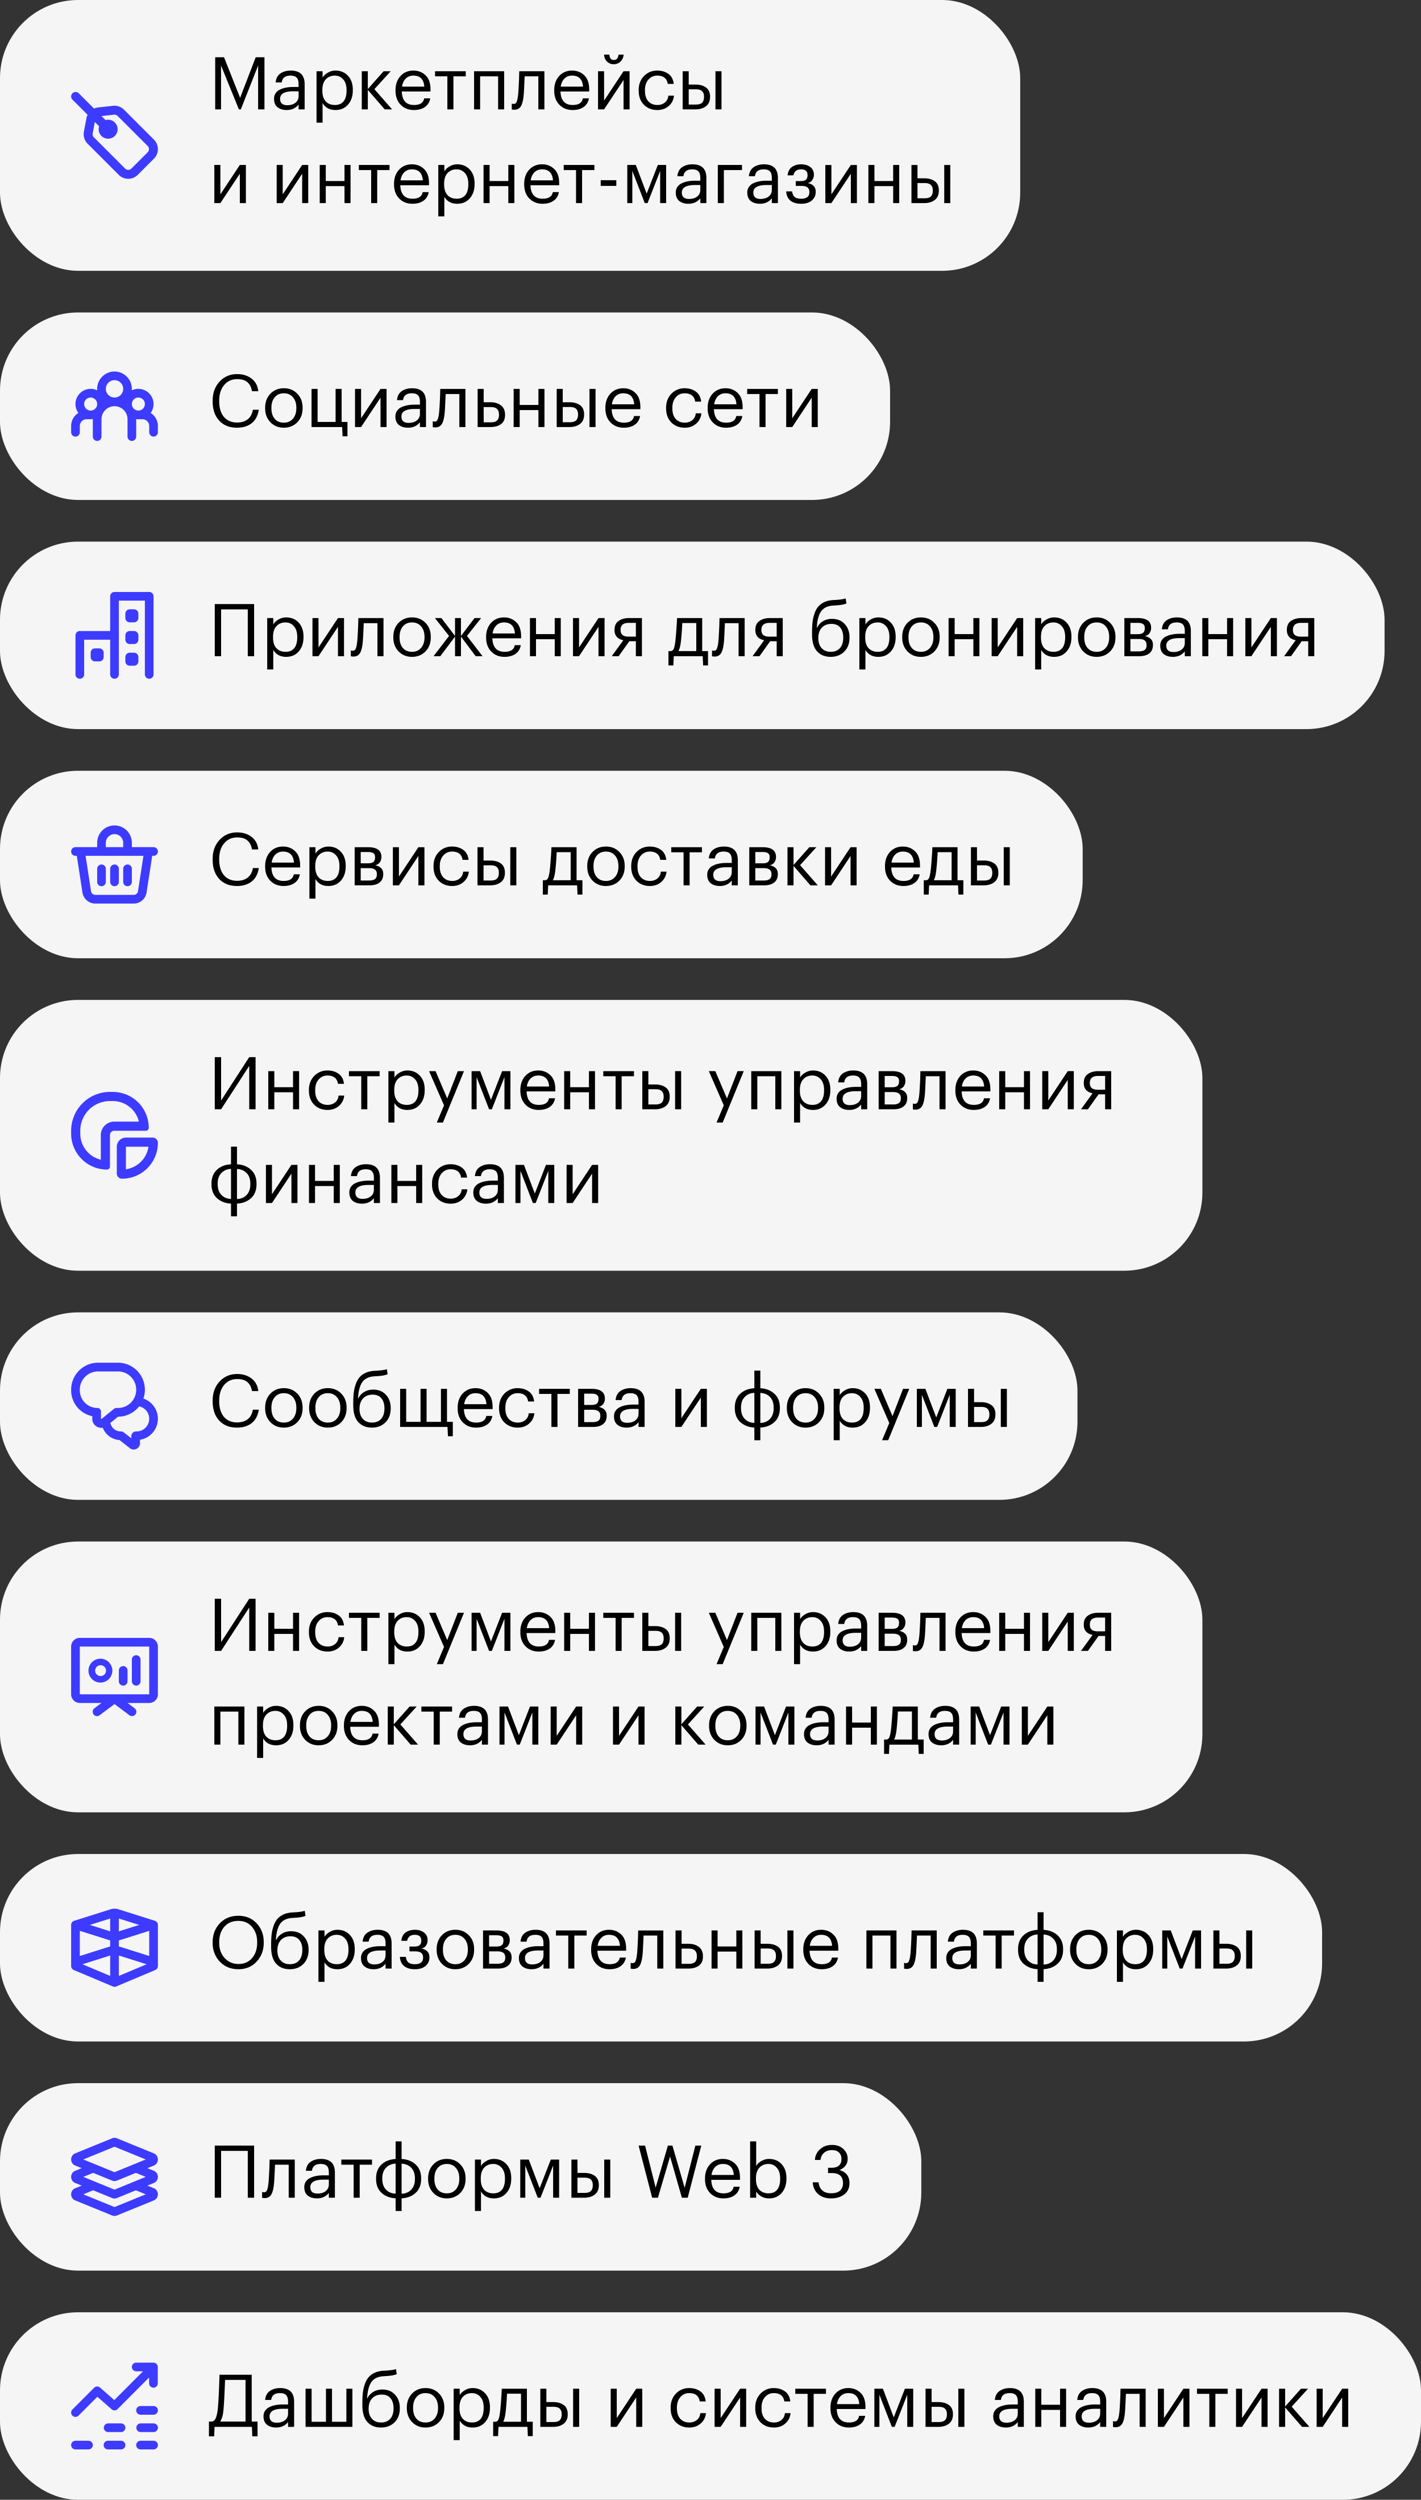 <?xml version="1.0" encoding="UTF-8"?> <svg xmlns="http://www.w3.org/2000/svg" width="273" height="480" fill="none"><rect width="100%" height="100%" fill="#333333" stroke="none"/><rect width="196" height="52" fill="#F5F5F5" rx="15"></rect><path fill="#3D3BFF" fill-rule="evenodd" d="M13.918 17.918a.86.86 0 0 1 1.215 0l2.93 2.931q.37-.17.788-.217l2.858-.317a2.58 2.58 0 0 1 2.106.739l5.764 5.763a2.577 2.577 0 0 1 0 3.644l-3.118 3.117a2.577 2.577 0 0 1-3.644 0l-5.99-5.989a2.58 2.58 0 0 1-.71-2.3l.486-2.574q.069-.357.226-.672l-2.91-2.91a.86.86 0 0 1 0-1.215m5.122 6.336-.824-.823-.41 2.177a.86.86 0 0 0 .236.767l5.99 5.989a.86.86 0 0 0 1.215 0l3.117-3.117a.86.86 0 0 0 0-1.215L22.6 22.268a.86.86 0 0 0-.702-.246l-2.395.266.771.771a1.821 1.821 0 1 1-1.235 1.195" clip-rule="evenodd"></path><path fill="#000" d="M41.344 10.99h1.694l3.094 7.798 2.996-7.798h1.68V21H49.59v-8.428L46.272 21h-.378l-3.43-8.428V21h-1.12zm13.74 10.136q-1.077 0-1.764-.532-.672-.546-.672-1.624 0-.602.294-1.05a2.03 2.03 0 0 1 .84-.714 4.3 4.3 0 0 1 1.162-.378q.63-.126 1.372-.126h1.05v-.532q0-.882-.364-1.26-.364-.392-1.204-.392-1.512 0-1.68 1.316h-1.162q.112-1.176.91-1.722.813-.56 1.988-.56 2.674 0 2.674 2.618V21h-1.162v-.924q-.84 1.05-2.282 1.05m.112-.924q.952 0 1.554-.462.615-.476.616-1.302v-.91h-1.008q-2.548 0-2.548 1.442 0 1.232 1.386 1.232m5.615-6.524h1.162v1.232q.321-.56 1.008-.952.686-.405 1.47-.406 1.47 0 2.394.994.938.994.938 2.688v.112q0 1.694-.924 2.744-.91 1.035-2.408 1.036-1.68 0-2.478-1.33v3.752H60.81zm3.528 6.482q1.092 0 1.666-.7.574-.714.574-2.058v-.112q0-1.33-.644-2.044-.63-.728-1.61-.728-1.064 0-1.736.714-.658.7-.658 2.058v.112q0 1.358.644 2.058.657.7 1.764.7m6.327-2.898V21h-1.162v-7.322h1.162v3.416l3.038-3.416h1.358l-3.136 3.444L75.328 21h-1.414zm8.863 3.864q-1.568 0-2.562-1.022-.98-1.021-.98-2.688v-.112q0-1.652.952-2.702.966-1.05 2.478-1.05 1.4 0 2.338.91.952.895.952 2.73v.378h-5.516q.084 2.59 2.352 2.59 1.722 0 1.946-1.274h1.162q-.194 1.092-1.022 1.666-.825.574-2.1.574m1.988-4.494q-.153-2.114-2.1-2.114-.882 0-1.456.56-.573.56-.728 1.554zm7.96-1.974H87.11V21h-1.162v-6.342h-2.366v-.98h5.894zm6.221 0H92.24V21h-1.162v-7.322h5.782V21h-1.162zm4.915 3.514q-.126 1.512-.532 2.212-.405.686-1.274.686a3 3 0 0 1-.378-.028L98.317 21v-1.106l.098.028q.14.028.294.028.224 0 .364-.126.154-.14.238-.434.098-.294.14-.546.041-.266.098-.742.055-.504.168-2.856l.042-1.568h4.83V21h-1.162v-6.342h-2.632q-.126 3.024-.182 3.514m9.405 2.954q-1.569 0-2.562-1.022-.98-1.021-.98-2.688v-.112q0-1.652.952-2.702.966-1.05 2.478-1.05 1.4 0 2.338.91.951.895.952 2.73v.378h-5.516q.084 2.59 2.352 2.59 1.722 0 1.946-1.274h1.162q-.197 1.092-1.022 1.666-.827.574-2.1.574m1.988-4.494q-.154-2.114-2.1-2.114-.882 0-1.456.56-.575.56-.728 1.554zm5.899-4.298q-.757 0-1.288-.518-.533-.532-.56-1.33h1.008q.084 1.035.84 1.036.825 0 .924-1.036h.98a2 2 0 0 1-.602 1.33 1.8 1.8 0 0 1-1.302.518M114.895 21v-7.322h1.162v5.642l3.738-5.642h1.162V21h-1.162v-5.642L116.057 21zm11.393.126q-1.568 0-2.576-1.008-1.008-1.022-1.008-2.702v-.112q0-1.652 1.022-2.702 1.037-1.05 2.534-1.05 1.26 0 2.142.63.882.616 1.036 1.932h-1.148q-.251-1.596-2.03-1.596-1.022 0-1.694.77-.657.756-.658 2.016v.112q0 1.316.644 2.03.658.714 1.75.714.826 0 1.414-.462.603-.475.686-1.33h1.078a2.9 2.9 0 0 1-1.008 1.988q-.882.77-2.184.77m11.163-7.448h1.162V21h-1.162zm-6.3 0h1.162v2.562h1.302q1.245 0 2.016.56.784.56.784 1.764v.042q0 1.19-.784 1.792-.785.602-2.016.602h-2.464zm2.534 6.398q.825 0 1.19-.35.378-.364.378-1.12v-.042q0-.7-.364-1.05-.364-.364-1.204-.364h-1.372v2.926zM41.176 39v-7.322h1.162v5.642l3.738-5.642h1.162V39h-1.162v-5.642L42.338 39zm11.977 0v-7.322h1.162v5.642l3.738-5.642h1.162V39h-1.162v-5.642L54.315 39zm13.031-3.262h-3.598V39h-1.162v-7.322h1.162v3.08h3.598v-3.08h1.162V39h-1.162zm8.65-3.08h-2.367V39h-1.162v-6.342H68.94v-.98h5.895zm4.408 6.468q-1.567 0-2.562-1.022-.98-1.021-.98-2.688v-.112q0-1.652.952-2.702.966-1.05 2.478-1.05 1.4 0 2.338.91.952.895.952 2.73v.378h-5.516q.084 2.59 2.352 2.59 1.722 0 1.946-1.274h1.162q-.195 1.092-1.022 1.666-.825.574-2.1.574m1.988-4.494q-.153-2.114-2.1-2.114-.882 0-1.456.56-.573.56-.728 1.554zm2.973-2.954h1.162v1.232q.322-.56 1.008-.952.687-.405 1.47-.406 1.47 0 2.394.994.939.994.938 2.688v.112q0 1.694-.924 2.744-.91 1.035-2.408 1.036-1.68 0-2.478-1.33v3.752h-1.162zm3.528 6.482q1.093 0 1.666-.7.574-.714.574-2.058v-.112q0-1.33-.644-2.044-.63-.728-1.61-.728-1.064 0-1.736.714-.658.7-.658 2.058v.112q0 1.358.644 2.058.659.7 1.764.7m9.926-2.422h-3.598V39h-1.162v-7.322h1.162v3.08h3.598v-3.08h1.162V39h-1.162zm6.591 3.388q-1.567 0-2.562-1.022-.98-1.021-.98-2.688v-.112q0-1.652.952-2.702.966-1.05 2.478-1.05 1.4 0 2.338.91.952.895.952 2.73v.378h-5.516q.084 2.59 2.352 2.59 1.722 0 1.946-1.274h1.162q-.195 1.092-1.022 1.666-.825.574-2.1.574m1.988-4.494q-.153-2.114-2.1-2.114-.882 0-1.456.56-.573.56-.728 1.554zm7.959-1.974h-2.366V39h-1.162v-6.342h-2.366v-.98h5.894zm1.213 1.946h2.996v1.092h-2.996zm6.072-1.778V39h-.966v-7.322h1.638l2.086 5.502 2.142-5.502h1.596V39h-1.148v-6.174L124.406 39h-.532zm10.782 6.3q-1.078 0-1.764-.532-.672-.546-.672-1.624 0-.602.294-1.05.308-.462.84-.714a4.3 4.3 0 0 1 1.162-.378q.63-.126 1.372-.126h1.05v-.532q0-.882-.364-1.26-.364-.392-1.204-.392-1.512 0-1.68 1.316h-1.162q.112-1.176.91-1.722.812-.56 1.988-.56 2.674 0 2.674 2.618V39h-1.162v-.924q-.84 1.05-2.282 1.05m.112-.924q.952 0 1.554-.462.616-.476.616-1.302v-.91h-1.008q-2.548 0-2.548 1.442 0 1.232 1.386 1.232m6.693-5.544V39h-1.162v-7.322h4.648v.98zm6.935 6.468q-1.077 0-1.764-.532-.672-.546-.672-1.624 0-.602.294-1.05.309-.462.84-.714a4.3 4.3 0 0 1 1.162-.378q.63-.126 1.372-.126h1.05v-.532q0-.882-.364-1.26-.363-.392-1.204-.392-1.512 0-1.68 1.316h-1.162q.112-1.176.91-1.722.813-.56 1.988-.56 2.674 0 2.674 2.618V39h-1.162v-.924q-.84 1.05-2.282 1.05m.112-.924q.952 0 1.554-.462.616-.476.616-1.302v-.91h-1.008q-2.548 0-2.548 1.442 0 1.232 1.386 1.232m10.249-4.62q0 .546-.322 1.008-.309.448-.882.56.714.126 1.134.546t.42 1.106v.042q0 1.022-.756 1.652-.743.63-2.03.63-1.33 0-2.086-.616-.743-.63-.798-1.764h1.134q.084.7.476 1.064.405.35 1.274.35 1.568 0 1.568-1.246v-.042q0-.616-.378-.896-.364-.28-1.134-.28h-1.106v-.924h.91q.727 0 1.036-.266.322-.266.322-.868v-.042q0-1.078-1.26-1.078-1.219 0-1.456 1.148h-1.12q.126-1.106.84-1.61.727-.504 1.806-.504 1.035 0 1.722.532.686.517.686 1.456zm2.2 5.418v-7.322h1.162v5.642l3.738-5.642h1.162V39h-1.162v-5.642L159.725 39zm13.031-3.262h-3.598V39h-1.162v-7.322h1.162v3.08h3.598v-3.08h1.162V39h-1.162zm9.812-4.06h1.162V39h-1.162zm-6.3 0h1.162v2.562h1.302q1.245 0 2.016.56.784.56.784 1.764v.042q0 1.19-.784 1.792-.785.602-2.016.602h-2.464zm2.534 6.398q.825 0 1.19-.35.378-.364.378-1.12v-.042q0-.7-.364-1.05-.364-.364-1.204-.364h-1.372v2.926z"></path><rect width="171" height="36" y="60" fill="#F5F5F5" rx="15"></rect><path fill="#3D3BFF" fill-rule="evenodd" d="M22 78a2.5 2.5 0 0 0-2.5 2.5v3.333a.833.833 0 0 1-1.667 0V80.47a3 3 0 0 1-.688.018A1 1 0 0 1 17 80.5h-.357a1.31 1.31 0 0 0-1.31 1.31V83a.833.833 0 0 1-1.666 0v-1.19c0-1.06.553-1.99 1.386-2.517a2.917 2.917 0 0 1 3.625-4.34 3.333 3.333 0 1 1 6.642 0 2.917 2.917 0 0 1 3.625 4.34 2.97 2.97 0 0 1 1.388 2.517V83a.833.833 0 0 1-1.666 0v-1.19a1.31 1.31 0 0 0-1.31-1.31H27a1 1 0 0 1-.145-.012 3 3 0 0 1-.689-.017v3.363a.833.833 0 0 1-1.666 0V80.5A2.5 2.5 0 0 0 22 78m0-1.666A1.667 1.667 0 1 1 22 73a1.667 1.667 0 0 1 0 3.334m-4.583 0a1.25 1.25 0 1 0 0 2.5 1.25 1.25 0 0 0 0-2.5m9.166 0a1.25 1.25 0 1 0 0 2.5 1.25 1.25 0 0 0 0-2.5" clip-rule="evenodd"></path><path fill="#000" d="M45.53 82.126q-2.17 0-3.43-1.372-1.245-1.373-1.246-3.696v-.112q0-2.226 1.33-3.668t3.374-1.442q1.638 0 2.758.854 1.134.855 1.302 2.422h-1.204q-.21-1.162-.896-1.736-.672-.574-1.946-.574-1.554 0-2.506 1.134-.952 1.12-.952 2.996v.112q0 1.918.91 3.01.924 1.078 2.534 1.078 1.245 0 2.03-.616.798-.63.994-1.834h1.134q-.252 1.694-1.358 2.576-1.106.868-2.828.868m9.009-.966q1.091 0 1.736-.756.657-.756.658-2.002v-.098q0-1.274-.658-2.03-.645-.756-1.736-.756-1.107 0-1.75.756-.644.756-.644 2.016v.112q0 1.274.63 2.016.644.742 1.764.742m-.014.966q-1.554 0-2.576-1.05-1.008-1.064-1.008-2.674v-.112q0-1.638 1.008-2.688 1.02-1.05 2.59-1.05 1.568 0 2.576 1.05 1.021 1.035 1.022 2.674v.112q0 1.652-1.022 2.702-1.023 1.035-2.59 1.036m11.29 1.652L65.733 82h-5.88v-7.322h1.162v6.342h3.458v-6.342h1.162v6.342h1.12v2.758zM68.206 82v-7.322h1.162v5.642l3.738-5.642h1.162V82h-1.162v-5.642L69.367 82zm10.19.126q-1.079 0-1.764-.532-.672-.546-.672-1.624 0-.602.294-1.05a2.03 2.03 0 0 1 .84-.714 4.3 4.3 0 0 1 1.162-.378q.63-.126 1.372-.126h1.05v-.532q0-.882-.364-1.26-.364-.392-1.204-.392-1.512 0-1.68 1.316h-1.162q.112-1.176.91-1.722.812-.56 1.988-.56 2.674 0 2.674 2.618V82h-1.162v-.924q-.84 1.05-2.282 1.05m.112-.924q.951 0 1.554-.462.615-.475.616-1.302v-.91h-1.008q-2.548 0-2.548 1.442 0 1.232 1.386 1.232m6.93-2.03q-.126 1.512-.532 2.212-.405.686-1.274.686a3 3 0 0 1-.378-.028L83.141 82v-1.106l.098.028q.141.028.294.028.225 0 .364-.126.154-.14.238-.434.099-.294.14-.546.042-.266.098-.742.057-.504.168-2.856l.042-1.568h4.83V82h-1.162v-6.342H85.62q-.126 3.024-.182 3.514m6.325-4.494h1.162v2.562h1.302q1.232 0 2.016.602t.784 1.792v.042q0 1.204-.784 1.764-.77.56-2.016.56h-2.464zm2.534 6.412q.84 0 1.204-.35.364-.364.364-1.064v-.042q0-.756-.378-1.106-.365-.364-1.19-.364h-1.372v2.926zm9.144-2.352h-3.598V82H98.68v-7.322h1.162v3.08h3.598v-3.08h1.162V82h-1.162zm9.811-4.06h1.162V82h-1.162zm-6.3 0h1.162v2.562h1.302q1.247 0 2.016.56.784.56.784 1.764v.042q0 1.19-.784 1.792-.783.602-2.016.602h-2.464zm2.534 6.398q.827 0 1.19-.35.378-.364.378-1.12v-.042q0-.7-.364-1.05-.364-.364-1.204-.364h-1.372v2.926zm10.363 1.05q-1.569 0-2.562-1.022-.98-1.021-.98-2.688v-.112q0-1.652.952-2.702.966-1.05 2.478-1.05 1.4 0 2.338.91.951.895.952 2.73v.378h-5.516q.084 2.59 2.352 2.59 1.721 0 1.946-1.274h1.162q-.197 1.092-1.022 1.666-.827.574-2.1.574m1.988-4.494q-.154-2.114-2.1-2.114-.883 0-1.456.56-.575.56-.728 1.554zm9.716 4.494q-1.568 0-2.576-1.008-1.008-1.022-1.008-2.702v-.112q0-1.652 1.022-2.702 1.036-1.05 2.534-1.05 1.26 0 2.142.63.882.616 1.036 1.932h-1.148q-.252-1.596-2.03-1.596-1.022 0-1.694.77-.658.756-.658 2.016v.112q0 1.316.644 2.03.658.714 1.75.714.826 0 1.414-.462.602-.475.686-1.33h1.078a2.9 2.9 0 0 1-1.008 1.988q-.882.77-2.184.77m7.942 0q-1.567 0-2.562-1.022-.98-1.021-.98-2.688v-.112q0-1.652.952-2.702.966-1.05 2.478-1.05 1.4 0 2.338.91.952.895.952 2.73v.378h-5.516q.084 2.59 2.352 2.59 1.722 0 1.946-1.274h1.162q-.195 1.092-1.022 1.666-.825.574-2.1.574m1.988-4.494q-.153-2.114-2.1-2.114-.882 0-1.456.56-.573.56-.728 1.554zm7.959-1.974h-2.366V82h-1.162v-6.342h-2.366v-.98h5.894zM151.043 82v-7.322h1.162v5.642l3.738-5.642h1.162V82h-1.162v-5.642L152.205 82z"></path><rect width="266" height="36" y="104" fill="#F5F5F5" rx="15"></rect><path fill="#3D3BFF" fill-rule="evenodd" d="M28.667 113.667c.46 0 .833.373.833.833v15a.833.833 0 0 1-1.667 0v-14.167h-5V129.5a.833.833 0 0 1-1.666 0v-6.667h-5v6.667a.833.833 0 0 1-1.667 0V122c0-.46.373-.833.833-.833h5.834V114.5c0-.46.373-.833.833-.833zM25.75 117c.46 0 .833.373.833.833v.834c0 .46-.373.833-.833.833h-.833a.833.833 0 0 1-.834-.833v-.834c0-.46.373-.833.834-.833zm.833 5a.833.833 0 0 0-.833-.833h-.833a.833.833 0 0 0-.834.833v.833c0 .46.373.834.834.834h.833c.46 0 .833-.374.833-.834zm-.833 3.333c.46 0 .833.373.833.834V127c0 .46-.373.833-.833.833h-.833a.833.833 0 0 1-.834-.833v-.833c0-.461.373-.834.834-.834zm-6.667-.833c.46 0 .834.373.834.833v.834c0 .46-.373.833-.834.833h-.833a.833.833 0 0 1-.833-.833v-.834c0-.46.373-.833.833-.833z" clip-rule="evenodd"></path><path fill="#000" d="M47.602 117.012h-5.124V126H41.26v-10.01h7.56V126h-1.218zm3.734 1.666h1.162v1.232q.322-.56 1.008-.952a2.84 2.84 0 0 1 1.47-.406q1.47 0 2.394.994.939.995.938 2.688v.112q0 1.694-.924 2.744-.91 1.036-2.408 1.036-1.68 0-2.478-1.33v3.752h-1.162zm3.528 6.482q1.093 0 1.666-.7.574-.714.574-2.058v-.112q0-1.33-.644-2.044-.63-.728-1.61-.728-1.065 0-1.736.714-.657.7-.658 2.058v.112q0 1.358.644 2.058.658.7 1.764.7m5.166.84v-7.322h1.161v5.642l3.739-5.642h1.161V126H64.93v-5.642L61.19 126zm9.671-2.828q-.126 1.512-.532 2.212-.405.686-1.274.686-.181 0-.378-.028l-.112-.042v-1.106l.098.028q.14.028.294.028.224 0 .364-.126.154-.14.238-.434.098-.294.14-.546.042-.266.098-.742.055-.504.168-2.856l.042-1.568h4.83V126h-1.162v-6.342h-2.632q-.126 3.024-.182 3.514m9.46 1.988q1.093 0 1.737-.756.657-.756.658-2.002v-.098q0-1.274-.658-2.03-.645-.756-1.736-.756-1.107 0-1.75.756-.645.756-.644 2.016v.112q0 1.274.63 2.016.644.742 1.764.742m-.013.966q-1.554 0-2.576-1.05-1.008-1.064-1.008-2.674v-.112q0-1.638 1.008-2.688 1.02-1.05 2.59-1.05 1.568 0 2.576 1.05 1.021 1.036 1.022 2.674v.112q0 1.652-1.022 2.702-1.023 1.036-2.59 1.036m8.273-3.892L84.593 126h-1.302l2.982-3.892-2.716-3.43h1.246l2.618 3.444v-3.444h1.134v3.444l2.618-3.444h1.26l-2.716 3.43L92.7 126h-1.316l-2.828-3.766V126h-1.134zm9.513 3.892q-1.569 0-2.562-1.022-.98-1.021-.98-2.688v-.112q0-1.652.952-2.702.966-1.05 2.478-1.05 1.4 0 2.338.91.952.896.952 2.73v.378h-5.516q.084 2.59 2.352 2.59 1.722 0 1.946-1.274h1.162q-.196 1.092-1.022 1.666-.825.574-2.1.574m1.988-4.494q-.154-2.114-2.1-2.114-.882 0-1.456.56-.575.56-.728 1.554zm7.649 1.106h-3.598V126h-1.162v-7.322h1.162v3.08h3.598v-3.08h1.162V126h-1.162zm3.511 3.262v-7.322h1.162v5.642l3.738-5.642h1.162V126h-1.162v-5.642L111.244 126zm10.708-6.398q-1.569 0-1.568 1.33v.042q0 .63.364.952t1.204.322h1.372v-2.646zM118.858 126h-1.33l2.226-3.066q-1.695-.35-1.694-1.96v-.042q0-1.148.784-1.694.783-.56 2.016-.56h2.464V126h-1.162v-2.87h-1.26zm11.957-2.828q-.154 1.288-.476 1.848h3.43v-5.39h-2.688a54 54 0 0 1-.266 3.542m-1.456 4.606h-.938v-2.758h.518q.392-.098.546-.56.154-.476.266-1.358.126-1.134.238-2.856a43 43 0 0 0 .084-1.568h4.83v6.342h1.12v2.758h-.938l-.084-1.778h-5.558zm9.727-4.606q-.127 1.512-.532 2.212-.407.686-1.274.686-.183 0-.378-.028l-.112-.042v-1.106l.098.028q.14.028.294.028.223 0 .364-.126.154-.14.238-.434.098-.294.14-.546.041-.266.098-.742.055-.504.168-2.856l.042-1.568h4.83V126H141.9v-6.342h-2.632q-.126 3.024-.182 3.514m8.76-3.57q-1.568 0-1.568 1.33v.042q0 .63.364.952t1.204.322h1.372v-2.646zM145.914 126h-1.33l2.226-3.066q-1.694-.35-1.694-1.96v-.042q0-1.148.784-1.694.785-.56 2.016-.56h2.464V126h-1.162v-2.87h-1.26zm13.68.126q-1.652 0-2.618-1.064t-.966-3.234v-.448q0-1.036.084-1.834a7.7 7.7 0 0 1 .35-1.624q.265-.826.7-1.372.433-.546 1.176-.91.755-.364 1.778-.42l.28-.014q1.54-.084 2.086-.308l.154.98q-.714.308-2.226.378l-.21.014q-1.695.084-2.422 1.106-.714 1.008-.84 3.136h.056a2.9 2.9 0 0 1 1.12-1.218q.756-.462 1.75-.462 1.526 0 2.436.994.924.98.924 2.548v.056q0 1.694-1.022 2.702-1.008.994-2.59.994m-1.75-1.68q.643.714 1.764.714t1.75-.7q.644-.714.644-2.016v-.028q0-1.218-.588-1.918-.575-.7-1.68-.7-1.162 0-1.848.728-.672.728-.672 1.988v.028q0 1.19.63 1.904m7.256-5.768h1.162v1.232q.322-.56 1.008-.952a2.83 2.83 0 0 1 1.47-.406q1.47 0 2.394.994.938.995.938 2.688v.112q0 1.694-.924 2.744-.91 1.036-2.408 1.036-1.68 0-2.478-1.33v3.752H165.1zm3.528 6.482q1.092 0 1.666-.7.574-.714.574-2.058v-.112q0-1.33-.644-2.044-.63-.728-1.61-.728-1.064 0-1.736.714-.658.7-.658 2.058v.112q0 1.358.644 2.058.658.7 1.764.7m8.301 0q1.092 0 1.736-.756.658-.756.658-2.002v-.098q0-1.274-.658-2.03-.644-.756-1.736-.756-1.105 0-1.75.756-.644.756-.644 2.016v.112q0 1.274.63 2.016.645.742 1.764.742m-.014.966q-1.554 0-2.576-1.05-1.008-1.064-1.008-2.674v-.112q0-1.638 1.008-2.688 1.023-1.05 2.59-1.05 1.569 0 2.576 1.05 1.022 1.036 1.022 2.674v.112q0 1.652-1.022 2.702-1.021 1.036-2.59 1.036m10.087-3.388h-3.598V126h-1.162v-7.322h1.162v3.08h3.598v-3.08h1.162V126h-1.162zm3.512 3.262v-7.322h1.162v5.642l3.738-5.642h1.162V126h-1.162v-5.642L191.676 126zm8.355-7.322h1.162v1.232q.322-.56 1.008-.952a2.84 2.84 0 0 1 1.47-.406q1.47 0 2.394.994.938.995.938 2.688v.112q0 1.694-.924 2.744-.91 1.036-2.408 1.036-1.68 0-2.478-1.33v3.752h-1.162zm3.528 6.482q1.092 0 1.666-.7.574-.714.574-2.058v-.112q0-1.33-.644-2.044-.63-.728-1.61-.728-1.064 0-1.736.714-.658.7-.658 2.058v.112q0 1.358.644 2.058.658.7 1.764.7m8.302 0q1.092 0 1.736-.756.657-.756.658-2.002v-.098q0-1.274-.658-2.03-.645-.756-1.736-.756-1.107 0-1.75.756-.645.756-.644 2.016v.112q0 1.274.63 2.016.643.742 1.764.742m-.014.966q-1.554 0-2.576-1.05-1.008-1.064-1.008-2.674v-.112q0-1.638 1.008-2.688 1.021-1.05 2.59-1.05t2.576 1.05q1.022 1.036 1.022 2.674v.112q0 1.652-1.022 2.702-1.023 1.036-2.59 1.036m5.327-7.448h2.562q2.576 0 2.576 1.862v.042q0 .532-.294.98-.294.433-.882.588 1.526.336 1.526 1.652v.042q0 1.064-.7 1.61-.686.546-1.918.546h-2.87zm1.162.924v2.17h1.4q.728 0 1.036-.266.322-.266.322-.868v-.042q0-.56-.336-.77-.322-.224-1.036-.224zm0 3.094v2.38h1.596q.77 0 1.134-.266.378-.28.378-.896v-.042q0-.616-.378-.896-.365-.28-1.134-.28zm8.166 3.43q-1.078 0-1.764-.532-.672-.546-.672-1.624 0-.602.294-1.05.308-.462.84-.714a4.3 4.3 0 0 1 1.162-.378q.63-.126 1.372-.126h1.05v-.532q0-.882-.364-1.26-.364-.392-1.204-.392-1.512 0-1.68 1.316h-1.162q.112-1.176.91-1.722.812-.56 1.988-.56 2.674 0 2.674 2.618V126h-1.162v-.924q-.84 1.05-2.282 1.05m.112-.924q.952 0 1.554-.462.616-.475.616-1.302v-.91h-1.008q-2.548 0-2.548 1.442 0 1.232 1.386 1.232m10.291-2.464h-3.598V126h-1.162v-7.322h1.162v3.08h3.598v-3.08h1.162V126h-1.162zm3.511 3.262v-7.322h1.162v5.642l3.738-5.642h1.162V126h-1.162v-5.642L240.416 126zm10.708-6.398q-1.569 0-1.568 1.33v.042q0 .63.364.952.363.322 1.204.322h1.372v-2.646zM248.03 126h-1.33l2.226-3.066q-1.695-.35-1.694-1.96v-.042q0-1.148.784-1.694.783-.56 2.016-.56h2.464V126h-1.162v-2.87h-1.26z"></path><rect width="208" height="36" y="148" fill="#F5F5F5" rx="15"></rect><path fill="#3D3BFF" fill-rule="evenodd" d="M16.443 164.333h11.114l-1.045 6.794a.83.83 0 0 1-.823.706H18.31a.83.83 0 0 1-.823-.706zm8.89-2.5v.834H29.5a.833.833 0 1 1 0 1.666h-.276q0 .126-.02.254l-1.045 6.793a2.5 2.5 0 0 1-2.47 2.12H18.31a2.5 2.5 0 0 1-2.47-2.12l-1.046-6.793a2 2 0 0 1-.02-.254H14.5a.833.833 0 1 1 0-1.666h4.167v-.834a3.333 3.333 0 0 1 6.666 0m-5 0v.834h3.334v-.834a1.666 1.666 0 0 0-3.334 0M22 170.167a.833.833 0 0 1-.833-.834v-2.5a.833.833 0 0 1 1.666 0v2.5a.833.833 0 0 1-.833.834m-3.333-.834a.833.833 0 1 0 1.666 0v-2.5a.833.833 0 0 0-1.666 0zm5 0a.833.833 0 1 0 1.666 0v-2.5a.833.833 0 0 0-1.666 0z" clip-rule="evenodd"></path><path fill="#000" d="M45.53 170.126q-2.17 0-3.43-1.372-1.245-1.372-1.246-3.696v-.112q0-2.226 1.33-3.668t3.374-1.442q1.638 0 2.758.854 1.134.854 1.302 2.422h-1.204q-.21-1.162-.896-1.736-.672-.574-1.946-.574-1.554 0-2.506 1.134-.952 1.12-.952 2.996v.112q0 1.918.91 3.01.924 1.078 2.534 1.078 1.245 0 2.03-.616.798-.63.994-1.834h1.134q-.252 1.694-1.358 2.576-1.106.868-2.828.868m8.953 0q-1.569 0-2.562-1.022-.98-1.022-.98-2.688v-.112q0-1.652.952-2.702.966-1.05 2.478-1.05 1.4 0 2.338.91.952.896.952 2.73v.378h-5.516q.084 2.59 2.352 2.59 1.722 0 1.946-1.274h1.162q-.197 1.092-1.022 1.666-.826.574-2.1.574m1.988-4.494q-.154-2.114-2.1-2.114-.883 0-1.456.56-.575.56-.728 1.554zm2.973-2.954h1.162v1.232q.321-.56 1.008-.952a2.84 2.84 0 0 1 1.47-.406q1.47 0 2.394.994.938.995.938 2.688v.112q0 1.694-.924 2.744-.91 1.036-2.408 1.036-1.68 0-2.478-1.33v3.752h-1.162zm3.528 6.482q1.092 0 1.666-.7.573-.714.574-2.058v-.112q0-1.33-.644-2.044-.63-.728-1.61-.728-1.064 0-1.736.714-.659.7-.658 2.058v.112q0 1.358.644 2.058.657.7 1.764.7m5.165-6.482h2.562q2.576 0 2.576 1.862v.042q0 .532-.294.98-.294.434-.882.588 1.526.336 1.526 1.652v.042q0 1.064-.7 1.61-.686.546-1.918.546h-2.87zm1.162.924v2.17h1.4q.727 0 1.036-.266.322-.266.322-.868v-.042q0-.56-.336-.77-.322-.224-1.036-.224zm0 3.094v2.38h1.596q.77 0 1.134-.266.378-.28.378-.896v-.042q0-.616-.378-.896-.364-.28-1.134-.28zm6.18 3.304v-7.322h1.162v5.642l3.738-5.642h1.162V170h-1.162v-5.642L76.64 170zm11.393.126q-1.568 0-2.576-1.008-1.008-1.022-1.008-2.702v-.112q0-1.652 1.022-2.702 1.036-1.05 2.534-1.05 1.26 0 2.142.63.882.617 1.036 1.932h-1.148q-.251-1.596-2.03-1.596-1.022 0-1.694.77-.657.756-.658 2.016v.112q0 1.316.644 2.03.658.714 1.75.714.826 0 1.414-.462.602-.476.686-1.33h1.078a2.9 2.9 0 0 1-1.008 1.988q-.882.77-2.184.77m11.163-7.448h1.162V170h-1.162zm-6.3 0h1.162v2.562h1.302q1.245 0 2.016.56.784.56.784 1.764v.042q0 1.19-.784 1.792t-2.016.602h-2.464zm2.534 6.398q.825 0 1.19-.35.378-.364.378-1.12v-.042q0-.7-.364-1.05-.364-.364-1.204-.364h-1.372v2.926zm12.415-1.904q-.154 1.288-.476 1.848h3.43v-5.39h-2.688a54 54 0 0 1-.266 3.542m-1.456 4.606h-.938v-2.758h.518q.391-.098.546-.56.154-.476.266-1.358.126-1.134.238-2.856a43 43 0 0 0 .084-1.568h4.83v6.342h1.12v2.758h-.938L110.87 170h-5.558zm11.189-2.618q1.092 0 1.736-.756.658-.756.658-2.002v-.098q0-1.274-.658-2.03-.644-.756-1.736-.756-1.105 0-1.75.756-.644.756-.644 2.016v.112q0 1.273.63 2.016.645.742 1.764.742m-.014.966q-1.554 0-2.576-1.05-1.008-1.064-1.008-2.674v-.112q0-1.638 1.008-2.688 1.023-1.05 2.59-1.05 1.569 0 2.576 1.05 1.023 1.036 1.022 2.674v.112q0 1.652-1.022 2.702-1.021 1.036-2.59 1.036m8.45 0q-1.569 0-2.576-1.008-1.008-1.022-1.008-2.702v-.112q0-1.652 1.022-2.702 1.035-1.05 2.534-1.05 1.26 0 2.142.63.882.617 1.036 1.932h-1.148q-.252-1.596-2.03-1.596-1.022 0-1.694.77-.658.756-.658 2.016v.112q0 1.316.644 2.03.657.714 1.75.714.825 0 1.414-.462.602-.476.686-1.33h1.078a2.9 2.9 0 0 1-1.008 1.988q-.882.77-2.184.77m10-6.468h-2.366V170h-1.162v-6.342h-2.366v-.98h5.894zm3.452 6.468q-1.078 0-1.764-.532-.672-.546-.672-1.624 0-.602.294-1.05.308-.462.84-.714a4.3 4.3 0 0 1 1.162-.378q.63-.126 1.372-.126h1.05v-.532q0-.882-.364-1.26-.364-.392-1.204-.392-1.512 0-1.68 1.316h-1.162q.112-1.176.91-1.722.812-.56 1.988-.56 2.674 0 2.674 2.618V170h-1.162v-.924q-.84 1.05-2.282 1.05m.112-.924q.952 0 1.554-.462.616-.476.616-1.302v-.91h-1.008q-2.548 0-2.548 1.442 0 1.232 1.386 1.232m5.53-6.524h2.562q2.576 0 2.576 1.862v.042q0 .532-.294.98-.294.434-.882.588 1.526.336 1.526 1.652v.042q0 1.064-.7 1.61-.685.546-1.918.546h-2.87zm1.162.924v2.17h1.4q.729 0 1.036-.266.322-.266.322-.868v-.042q0-.56-.336-.77-.322-.224-1.036-.224zm0 3.094v2.38h1.596q.771 0 1.134-.266.378-.28.378-.896v-.042q0-.616-.378-.896-.363-.28-1.134-.28zm7.342-.434V170h-1.162v-7.322h1.162v3.416l3.038-3.416h1.358l-3.136 3.444 3.402 3.878h-1.414zm6.057 3.738v-7.322h1.162v5.642l3.738-5.642h1.162V170h-1.162v-5.642L159.67 170zm15.057.126q-1.569 0-2.562-1.022-.98-1.022-.98-2.688v-.112q0-1.652.952-2.702.966-1.05 2.478-1.05 1.4 0 2.338.91.952.896.952 2.73v.378h-5.516q.084 2.59 2.352 2.59 1.721 0 1.946-1.274h1.162q-.197 1.092-1.022 1.666-.826.574-2.1.574m1.988-4.494q-.155-2.114-2.1-2.114-.883 0-1.456.56-.575.56-.728 1.554zm4.317 1.54q-.155 1.288-.476 1.848h3.43v-5.39h-2.688a55 55 0 0 1-.266 3.542m-1.456 4.606h-.938v-2.758h.518q.392-.098.546-.56.153-.476.266-1.358.126-1.134.238-2.856a43 43 0 0 0 .084-1.568h4.83v6.342h1.12v2.758h-.938l-.084-1.778h-5.558zm14.421-9.1h1.162V170h-1.162zm-6.3 0h1.162v2.562h1.302q1.246 0 2.016.56.784.56.784 1.764v.042q0 1.19-.784 1.792-.783.602-2.016.602h-2.464zm2.534 6.398q.827 0 1.19-.35.378-.364.378-1.12v-.042q0-.7-.364-1.05-.363-.364-1.204-.364h-1.372v2.926z"></path><rect width="231" height="52" y="192" fill="#F5F5F5" rx="15"></rect><path fill="#3D3BFF" fill-rule="evenodd" d="M24.193 220.193h4.331a5.14 5.14 0 0 1-4.331 4.331zm6.14-.752c0-.553-.448-1.002-1.002-1.002h-5.138c-.969 0-1.754.785-1.754 1.754v5.138c0 .554.448 1.002 1.002 1.002a6.89 6.89 0 0 0 6.892-6.892m-14.912-1.766v-.552a5.7 5.7 0 0 1 5.702-5.702h.552a5.15 5.15 0 0 1 5.008 3.948h-4.732a2.58 2.58 0 0 0-2.582 2.582v4.733a5.15 5.15 0 0 1-3.948-5.009m-1.754-.552v.552a6.904 6.904 0 0 0 6.903 6.904.55.55 0 0 0 .553-.552v-6.076c0-.457.37-.828.828-.828h6.076a.55.55 0 0 0 .552-.552 6.904 6.904 0 0 0-6.904-6.904h-.552a7.456 7.456 0 0 0-7.456 7.456" clip-rule="evenodd"></path><path fill="#000" d="M41.26 213v-10.01h1.218v8.33l5.404-8.33H49.1V213h-1.218v-8.33L42.478 213zm15.04-3.262H52.7V213H51.54v-7.322h1.162v3.08H56.3v-3.08h1.162V213H56.3zm6.633 3.388q-1.568 0-2.576-1.008-1.008-1.022-1.008-2.702v-.112q0-1.652 1.022-2.702 1.035-1.05 2.534-1.05 1.26 0 2.142.63.882.617 1.036 1.932h-1.148q-.252-1.596-2.03-1.596-1.023 0-1.694.77-.658.756-.658 2.016v.112q0 1.316.644 2.03.658.714 1.75.714.825 0 1.414-.462.602-.476.686-1.33h1.078a2.9 2.9 0 0 1-1.008 1.988q-.882.77-2.184.77m10-6.468h-2.366V213h-1.162v-6.342H67.04v-.98h5.894zm1.686-.98h1.162v1.232q.323-.56 1.008-.952a2.84 2.84 0 0 1 1.47-.406q1.47 0 2.394.994.939.994.938 2.688v.112q0 1.694-.924 2.744-.91 1.036-2.408 1.036-1.68 0-2.478-1.33v3.752H74.62zm3.528 6.482q1.093 0 1.666-.7.574-.714.574-2.058v-.112q0-1.33-.644-2.044-.63-.728-1.61-.728-1.064 0-1.736.714-.657.7-.658 2.058v.112q0 1.358.644 2.058.659.7 1.764.7m7.157.084-2.87-6.566h1.246l2.24 5.25 2.03-5.25h1.19l-4.046 9.87h-1.176zm6.262-5.418V213H90.6v-7.322h1.638l2.086 5.502 2.142-5.502h1.596V213h-1.148v-6.174L94.492 213h-.532zm11.944 6.3q-1.568 0-2.562-1.022-.98-1.022-.98-2.688v-.112q0-1.652.952-2.702.966-1.05 2.478-1.05 1.4 0 2.338.91.952.895.952 2.73v.378h-5.516q.084 2.59 2.352 2.59 1.722 0 1.946-1.274h1.162q-.196 1.092-1.022 1.666t-2.1.574m1.988-4.494q-.154-2.114-2.1-2.114-.882 0-1.456.56t-.728 1.554zm7.649 1.106h-3.598V213h-1.162v-7.322h1.162v3.08h3.598v-3.08h1.162V213h-1.162zm8.649-3.08h-2.366V213h-1.162v-6.342h-2.366v-.98h5.894zm7.903-.98h1.162V213h-1.162zm-6.3 0h1.162v2.562h1.302q1.245 0 2.016.56.784.56.784 1.764v.042q0 1.19-.784 1.792t-2.016.602h-2.464zm2.534 6.398q.825 0 1.19-.35.378-.364.378-1.12v-.042q0-.7-.364-1.05-.364-.364-1.204-.364h-1.372v2.926zm13.115.168-2.87-6.566h1.246l2.24 5.25 2.03-5.25h1.19l-4.046 9.87h-1.176zm9.902-5.586h-3.458V213h-1.162v-7.322h5.782V213h-1.162zm3.599-.98h1.162v1.232q.322-.56 1.008-.952a2.83 2.83 0 0 1 1.47-.406q1.47 0 2.394.994.938.994.938 2.688v.112q0 1.694-.924 2.744-.91 1.036-2.408 1.036-1.68 0-2.478-1.33v3.752h-1.162zm3.528 6.482q1.092 0 1.666-.7.574-.714.574-2.058v-.112q0-1.33-.644-2.044-.63-.728-1.61-.728-1.064 0-1.736.714-.658.7-.658 2.058v.112q0 1.358.644 2.058.659.7 1.764.7m7.083.966q-1.077 0-1.764-.532-.672-.546-.672-1.624 0-.602.294-1.05.309-.462.84-.714a4.3 4.3 0 0 1 1.162-.378q.63-.126 1.372-.126h1.05v-.532q0-.882-.364-1.26-.363-.392-1.204-.392-1.512 0-1.68 1.316h-1.162q.112-1.176.91-1.722.813-.56 1.988-.56 2.674 0 2.674 2.618V213h-1.162v-.924q-.84 1.05-2.282 1.05m.112-.924q.952 0 1.554-.462.616-.476.616-1.302v-.91h-1.008q-2.547 0-2.548 1.442 0 1.232 1.386 1.232m5.531-6.524h2.562q2.576 0 2.576 1.862v.042q0 .532-.294.98-.294.434-.882.588 1.526.336 1.526 1.652v.042q0 1.064-.7 1.61-.686.546-1.918.546h-2.87zm1.162.924v2.17h1.4q.728 0 1.036-.266.322-.266.322-.868v-.042q0-.56-.336-.77-.322-.224-1.036-.224zm0 3.094v2.38h1.596q.77 0 1.134-.266.378-.28.378-.896v-.042q0-.616-.378-.896-.365-.28-1.134-.28zm7.716.476q-.126 1.512-.532 2.212-.405.686-1.274.686-.182 0-.378-.028l-.112-.042v-1.106l.098.028q.141.028.294.028.225 0 .364-.126.154-.14.238-.434.099-.294.14-.546.042-.266.098-.742.057-.504.168-2.856l.042-1.568h4.83V213h-1.162v-6.342h-2.632q-.126 3.024-.182 3.514m9.405 2.954q-1.567 0-2.562-1.022-.98-1.022-.98-2.688v-.112q0-1.652.952-2.702.966-1.05 2.478-1.05 1.4 0 2.338.91.952.895.952 2.73v.378h-5.516q.084 2.59 2.352 2.59 1.722 0 1.946-1.274h1.162q-.196 1.092-1.022 1.666t-2.1.574m1.988-4.494q-.154-2.114-2.1-2.114-.882 0-1.456.56t-.728 1.554zm7.649 1.106h-3.598V213h-1.162v-7.322h1.162v3.08h3.598v-3.08h1.162V213h-1.162zm3.512 3.262v-7.322h1.162v5.642l3.738-5.642h1.162V213h-1.162v-5.642L201.397 213zm10.707-6.398q-1.568 0-1.568 1.33v.042q0 .63.364.952t1.204.322h1.372v-2.646zM209.01 213h-1.33l2.226-3.066q-1.694-.35-1.694-1.96v-.042q0-1.148.784-1.694.785-.56 2.016-.56h2.464V213h-1.162v-2.87h-1.26zM45.53 223.566q1.638.084 2.688 1.05 1.064.966 1.064 2.66v.112q0 1.708-1.05 2.674t-2.702 1.05v2.436h-1.148v-2.436q-1.638-.084-2.702-1.05-1.05-.966-1.05-2.66v-.112q0-1.708 1.05-2.674t2.702-1.05v-3.388h1.148zm-1.148.882q-1.134.056-1.848.798-.714.728-.714 2.03v.098q0 1.33.714 2.072t1.848.77zm1.148 5.782q1.134-.028 1.848-.77.714-.756.714-2.058v-.098q0-1.344-.714-2.058-.7-.728-1.848-.784zm5.558.77v-7.322h1.162v5.642l3.738-5.642h1.162V231h-1.162v-5.642L52.25 231zm13.032-3.262h-3.598V231H59.36v-7.322h1.162v3.08h3.598v-3.08h1.162V231H64.12zm5.43 3.388q-1.08 0-1.765-.532-.672-.546-.672-1.624 0-.602.294-1.05a2.03 2.03 0 0 1 .84-.714 4.3 4.3 0 0 1 1.162-.378q.63-.126 1.372-.126h1.05v-.532q0-.882-.364-1.26-.364-.392-1.204-.392-1.512 0-1.68 1.316h-1.162q.112-1.176.91-1.722.812-.56 1.988-.56 2.674 0 2.674 2.618V231h-1.162v-.924q-.84 1.05-2.282 1.05m.111-.924q.953 0 1.554-.462.615-.476.616-1.302v-.91h-1.008q-2.548 0-2.548 1.442 0 1.232 1.386 1.232m10.29-2.464h-3.597V231h-1.162v-7.322h1.162v3.08h3.598v-3.08h1.162V231h-1.162zm6.634 3.388q-1.568 0-2.576-1.008-1.008-1.022-1.008-2.702v-.112q0-1.652 1.022-2.702 1.035-1.05 2.534-1.05 1.26 0 2.142.63.882.617 1.036 1.932h-1.148q-.252-1.596-2.03-1.596-1.022 0-1.694.77-.658.756-.658 2.016v.112q0 1.316.644 2.03.658.714 1.75.714.826 0 1.414-.462.602-.476.686-1.33h1.078a2.9 2.9 0 0 1-1.008 1.988q-.882.77-2.184.77m6.78 0q-1.077 0-1.763-.532-.673-.546-.672-1.624 0-.602.293-1.05a2.03 2.03 0 0 1 .84-.714 4.3 4.3 0 0 1 1.162-.378q.63-.126 1.373-.126h1.05v-.532q0-.882-.364-1.26-.365-.392-1.205-.392-1.51 0-1.68 1.316h-1.162q.113-1.176.91-1.722.813-.56 1.988-.56 2.674 0 2.674 2.618V231h-1.162v-.924q-.84 1.05-2.282 1.05m.113-.924q.951 0 1.553-.462.616-.476.616-1.302v-.91H94.64q-2.547 0-2.547 1.442 0 1.232 1.386 1.232m6.51-5.376V231h-.966v-7.322h1.638l2.086 5.502 2.142-5.502h1.596V231h-1.148v-6.174L102.914 231h-.532zm8.864 6.174v-7.322h1.162v5.642l3.738-5.642h1.162V231h-1.162v-5.642L110.014 231z"></path><rect width="207" height="36" y="252" fill="#F5F5F5" rx="15"></rect><path fill="#3D3BFF" fill-rule="evenodd" d="M19.738 274.143c-.984.168-2.009-.571-2.009-1.705v-.507a5.07 5.07 0 0 1-4.062-4.976v-.107c0-2.862 2.31-5.181 5.158-5.181h3.85c2.849 0 5.158 2.319 5.158 5.181 0 .596-.1 1.169-.285 1.702a4.1 4.1 0 0 1 2.785 3.876 4.1 4.1 0 0 1-3.437 4.038v.674c0 .995-1.15 1.553-1.936.94l-2.007-1.567a3.69 3.69 0 0 1-3.215-2.368m6.995-4.096a5.14 5.14 0 0 1-4.04 1.981l-1.488 1.204a2.02 2.02 0 0 0 1.985 1.626h.04c.2 0 .393.066.55.189l1.45 1.131v-.423a.9.9 0 0 1 .9-.897h.096a2.436 2.436 0 0 0 2.44-2.432c0-1.17-.829-2.147-1.933-2.379m-4.361.308a.76.76 0 0 0-.476.168l-2.416 1.955a.052.052 0 0 1-.084-.04v-1.403a.68.68 0 0 0-.197-.479.67.67 0 0 0-.48-.201 3.393 3.393 0 0 1-3.386-3.4v-.107a3.5 3.5 0 0 1 3.492-3.507h3.85a3.5 3.5 0 0 1 3.492 3.507 3.5 3.5 0 0 1-3.492 3.507z" clip-rule="evenodd"></path><path fill="#000" d="M45.53 274.126q-2.17 0-3.43-1.372-1.245-1.372-1.246-3.696v-.112q0-2.226 1.33-3.668t3.374-1.442q1.638 0 2.758.854 1.134.854 1.302 2.422h-1.204q-.21-1.162-.896-1.736-.672-.574-1.946-.574-1.554 0-2.506 1.134-.952 1.12-.952 2.996v.112q0 1.918.91 3.01.924 1.078 2.534 1.078 1.245 0 2.03-.616.798-.63.994-1.834h1.134q-.252 1.694-1.358 2.576-1.106.868-2.828.868m9.009-.966q1.091 0 1.736-.756.657-.756.658-2.002v-.098q0-1.274-.658-2.03-.645-.756-1.736-.756-1.107 0-1.75.756-.644.756-.644 2.016v.112q0 1.273.63 2.016.644.742 1.764.742m-.014.966q-1.554 0-2.576-1.05-1.008-1.064-1.008-2.674v-.112q0-1.638 1.008-2.688 1.02-1.05 2.59-1.05 1.568 0 2.576 1.05 1.021 1.036 1.022 2.674v.112q0 1.652-1.022 2.702-1.023 1.036-2.59 1.036m8.463-.966q1.092 0 1.736-.756.657-.756.658-2.002v-.098q0-1.274-.658-2.03-.645-.756-1.736-.756-1.106 0-1.75.756t-.644 2.016v.112q0 1.273.63 2.016.644.742 1.764.742m-.014.966q-1.554 0-2.576-1.05-1.008-1.064-1.008-2.674v-.112q0-1.638 1.008-2.688 1.021-1.05 2.59-1.05t2.576 1.05q1.022 1.036 1.022 2.674v.112q0 1.652-1.022 2.702-1.023 1.036-2.59 1.036m8.477 0q-1.652 0-2.618-1.064-.966-1.063-.966-3.234v-.448q0-1.036.084-1.834a7.8 7.8 0 0 1 .35-1.624q.265-.826.7-1.372t1.176-.91q.756-.365 1.778-.42l.28-.014q1.54-.084 2.086-.308l.154.98q-.714.307-2.226.378l-.21.014q-1.695.084-2.422 1.106-.714 1.008-.84 3.136h.056a2.9 2.9 0 0 1 1.12-1.218q.756-.462 1.75-.462 1.526 0 2.436.994.924.98.924 2.548v.056q0 1.694-1.022 2.702-1.008.994-2.59.994m-1.75-1.68q.644.714 1.764.714t1.75-.7q.645-.714.644-2.016v-.028q0-1.218-.588-1.918-.574-.7-1.68-.7-1.162 0-1.848.728-.672.728-.672 1.988v.028q0 1.19.63 1.904m16.356 3.332L85.973 274h-9.1v-7.322h1.162v6.342h2.758v-6.342h1.162v6.342h2.758v-6.342h1.162v6.342h1.12v2.758zm5.408-1.652q-1.568 0-2.562-1.022-.98-1.022-.98-2.688v-.112q0-1.652.952-2.702.966-1.05 2.478-1.05 1.4 0 2.338.91.952.895.952 2.73v.378h-5.516q.084 2.59 2.352 2.59 1.722 0 1.946-1.274h1.162q-.195 1.092-1.022 1.666-.825.574-2.1.574m1.988-4.494q-.154-2.114-2.1-2.114-.882 0-1.456.56t-.728 1.554zm6.011 4.494q-1.568 0-2.576-1.008-1.008-1.022-1.008-2.702v-.112q0-1.652 1.022-2.702 1.035-1.05 2.534-1.05 1.26 0 2.142.63.882.616 1.036 1.932h-1.148q-.252-1.596-2.03-1.596-1.022 0-1.694.77-.658.756-.658 2.016v.112q0 1.316.644 2.03.658.714 1.75.714.826 0 1.414-.462.602-.476.686-1.33h1.078a2.9 2.9 0 0 1-1.008 1.988q-.882.77-2.184.77m10-6.468h-2.366V274h-1.162v-6.342h-2.366v-.98h5.894zm1.603-.98h2.562q2.576 0 2.576 1.862v.042q0 .532-.294.98-.294.433-.882.588 1.526.336 1.526 1.652v.042q0 1.064-.7 1.61-.687.546-1.918.546h-2.87zm1.162.924v2.17h1.4q.727 0 1.036-.266.321-.266.322-.868v-.042q0-.56-.336-.77-.322-.224-1.036-.224zm0 3.094v2.38h1.596q.77 0 1.134-.266.378-.28.378-.896v-.042q0-.616-.378-.896-.364-.28-1.134-.28zm8.166 3.43q-1.078 0-1.764-.532-.672-.546-.672-1.624 0-.601.294-1.05.308-.462.84-.714a4.3 4.3 0 0 1 1.162-.378q.63-.126 1.372-.126h1.05v-.532q0-.882-.364-1.26-.364-.392-1.204-.392-1.512 0-1.68 1.316h-1.162q.112-1.176.91-1.722.812-.56 1.988-.56 2.674 0 2.674 2.618V274h-1.162v-.924q-.84 1.05-2.282 1.05m.112-.924q.951 0 1.554-.462.615-.476.616-1.302v-.91h-1.008q-2.548 0-2.548 1.442 0 1.232 1.386 1.232m9.235.798v-7.322h1.162v5.642l3.738-5.642h1.162V274h-1.162v-5.642L130.904 274zm16.331-7.434q1.638.084 2.688 1.05 1.064.966 1.064 2.66v.112q0 1.708-1.05 2.674t-2.702 1.05v2.436h-1.148v-2.436q-1.638-.084-2.702-1.05-1.05-.966-1.05-2.66v-.112q0-1.708 1.05-2.674t2.702-1.05v-3.388h1.148zm-1.148.882q-1.134.055-1.848.798-.714.728-.714 2.03v.098q0 1.33.714 2.072t1.848.77zm1.148 5.782q1.134-.028 1.848-.77.714-.756.714-2.058v-.098q0-1.344-.714-2.058-.7-.728-1.848-.784zm8.694-.07q1.092 0 1.736-.756.658-.756.658-2.002v-.098q0-1.274-.658-2.03-.644-.756-1.736-.756-1.106 0-1.75.756t-.644 2.016v.112q0 1.273.63 2.016.643.742 1.764.742m-.014.966q-1.554 0-2.576-1.05-1.008-1.064-1.008-2.674v-.112q0-1.638 1.008-2.688 1.022-1.05 2.59-1.05t2.576 1.05q1.022 1.036 1.022 2.674v.112q0 1.652-1.022 2.702-1.022 1.036-2.59 1.036m5.411-7.448h1.162v1.232q.323-.56 1.008-.952a2.84 2.84 0 0 1 1.47-.406q1.47 0 2.394.994.939.995.938 2.688v.112q0 1.694-.924 2.744-.91 1.036-2.408 1.036-1.68 0-2.478-1.33v3.752h-1.162zm3.528 6.482q1.093 0 1.666-.7.574-.714.574-2.058v-.112q0-1.33-.644-2.044-.63-.728-1.61-.728-1.064 0-1.736.714-.657.7-.658 2.058v.112q0 1.357.644 2.058.659.7 1.764.7m7.157.084-2.87-6.566h1.246l2.24 5.25 2.03-5.25h1.19l-4.046 9.87h-1.176zm6.262-5.418V274h-.966v-7.322h1.638l2.086 5.502 2.142-5.502h1.596V274h-1.148v-6.174L180.037 274h-.532zm15.164-1.148h1.162V274h-1.162zm-6.3 0h1.162v2.562h1.302q1.245 0 2.016.56.783.56.784 1.764v.042q0 1.19-.784 1.792-.785.602-2.016.602h-2.464zm2.534 6.398q.825 0 1.19-.35.378-.364.378-1.12v-.042q0-.7-.364-1.05-.364-.364-1.204-.364h-1.372v2.926z"></path><rect width="231" height="52" y="296" fill="#F5F5F5" rx="15"></rect><path fill="#3D3BFF" fill-rule="evenodd" d="M15.333 314.5c-.92 0-1.666.746-1.666 1.667v9.166c0 .921.746 1.667 1.666 1.667H19.5l-1.333 1a.834.834 0 1 0 1 1.333L22 327.208l2.833 2.125a.834.834 0 1 0 1-1.333l-1.333-1h4.167c.92 0 1.666-.746 1.666-1.667v-9.166c0-.921-.746-1.667-1.666-1.667zm6.658 10.833h6.676v-9.166H15.333v9.166h6.659m-2.7-5.583a1.042 1.042 0 1 1 0 2.083 1.042 1.042 0 0 1 0-2.083M17 320.792a2.291 2.291 0 1 0 4.583-.001 2.291 2.291 0 0 0-4.583.001m6.667-.875c.46 0 .833.373.833.833v2.083a.833.833 0 1 1-1.667 0v-2.083c0-.46.373-.833.834-.833m3.333-1.25a.833.833 0 1 0-1.667 0v4.166a.833.833 0 1 0 1.667 0z" clip-rule="evenodd"></path><path fill="#000" d="M41.26 317v-10.01h1.218v8.33l5.404-8.33H49.1V317h-1.218v-8.33L42.478 317zm15.04-3.262H52.7V317H51.54v-7.322h1.162v3.08H56.3v-3.08h1.162V317H56.3zm6.633 3.388q-1.568 0-2.576-1.008-1.008-1.022-1.008-2.702v-.112q0-1.652 1.022-2.702 1.035-1.05 2.534-1.05 1.26 0 2.142.63.882.616 1.036 1.932h-1.148q-.252-1.596-2.03-1.596-1.023 0-1.694.77-.658.756-.658 2.016v.112q0 1.316.644 2.03.658.714 1.75.714.825 0 1.414-.462.602-.476.686-1.33h1.078a2.9 2.9 0 0 1-1.008 1.988q-.882.77-2.184.77m10-6.468h-2.366V317h-1.162v-6.342H67.04v-.98h5.894zm1.686-.98h1.162v1.232q.323-.56 1.008-.952a2.84 2.84 0 0 1 1.47-.406q1.47 0 2.394.994.939.995.938 2.688v.112q0 1.694-.924 2.744-.91 1.036-2.408 1.036-1.68 0-2.478-1.33v3.752H74.62zm3.528 6.482q1.093 0 1.666-.7.574-.714.574-2.058v-.112q0-1.33-.644-2.044-.63-.728-1.61-.728-1.064 0-1.736.714-.657.7-.658 2.058v.112q0 1.357.644 2.058.659.7 1.764.7m7.157.084-2.87-6.566h1.246l2.24 5.25 2.03-5.25h1.19l-4.046 9.87h-1.176zm6.262-5.418V317H90.6v-7.322h1.638l2.086 5.502 2.142-5.502h1.596V317h-1.148v-6.174L94.492 317h-.532zm11.944 6.3q-1.568 0-2.562-1.022-.98-1.022-.98-2.688v-.112q0-1.652.952-2.702.966-1.05 2.478-1.05 1.4 0 2.338.91.952.895.952 2.73v.378h-5.516q.084 2.59 2.352 2.59 1.722 0 1.946-1.274h1.162q-.196 1.092-1.022 1.666t-2.1.574m1.988-4.494q-.154-2.114-2.1-2.114-.882 0-1.456.56t-.728 1.554zm7.649 1.106h-3.598V317h-1.162v-7.322h1.162v3.08h3.598v-3.08h1.162V317h-1.162zm8.649-3.08h-2.366V317h-1.162v-6.342h-2.366v-.98h5.894zm7.903-.98h1.162V317h-1.162zm-6.3 0h1.162v2.562h1.302q1.245 0 2.016.56.784.56.784 1.764v.042q0 1.19-.784 1.792t-2.016.602h-2.464zm2.534 6.398q.825 0 1.19-.35.378-.364.378-1.12v-.042q0-.7-.364-1.05-.364-.364-1.204-.364h-1.372v2.926zm13.115.168-2.87-6.566h1.246l2.24 5.25 2.03-5.25h1.19l-4.046 9.87h-1.176zm9.902-5.586h-3.458V317h-1.162v-7.322h5.782V317h-1.162zm3.599-.98h1.162v1.232q.322-.56 1.008-.952a2.83 2.83 0 0 1 1.47-.406q1.47 0 2.394.994.938.995.938 2.688v.112q0 1.694-.924 2.744-.91 1.036-2.408 1.036-1.68 0-2.478-1.33v3.752h-1.162zm3.528 6.482q1.092 0 1.666-.7.574-.714.574-2.058v-.112q0-1.33-.644-2.044-.63-.728-1.61-.728-1.064 0-1.736.714-.658.7-.658 2.058v.112q0 1.357.644 2.058.659.7 1.764.7m7.083.966q-1.077 0-1.764-.532-.672-.546-.672-1.624 0-.601.294-1.05.309-.462.84-.714a4.3 4.3 0 0 1 1.162-.378q.63-.126 1.372-.126h1.05v-.532q0-.882-.364-1.26-.363-.392-1.204-.392-1.512 0-1.68 1.316h-1.162q.112-1.176.91-1.722.813-.56 1.988-.56 2.674 0 2.674 2.618V317h-1.162v-.924q-.84 1.05-2.282 1.05m.112-.924q.952 0 1.554-.462.616-.476.616-1.302v-.91h-1.008q-2.547 0-2.548 1.442 0 1.232 1.386 1.232m5.531-6.524h2.562q2.576 0 2.576 1.862v.042q0 .532-.294.98-.294.433-.882.588 1.526.336 1.526 1.652v.042q0 1.064-.7 1.61-.686.546-1.918.546h-2.87zm1.162.924v2.17h1.4q.728 0 1.036-.266.322-.266.322-.868v-.042q0-.56-.336-.77-.322-.224-1.036-.224zm0 3.094v2.38h1.596q.77 0 1.134-.266.378-.28.378-.896v-.042q0-.616-.378-.896-.365-.28-1.134-.28zm7.716.476q-.126 1.512-.532 2.212-.405.686-1.274.686-.182 0-.378-.028l-.112-.042v-1.106l.098.028q.141.028.294.028.225 0 .364-.126.154-.14.238-.434.099-.294.14-.546.042-.266.098-.742.057-.504.168-2.856l.042-1.568h4.83V317h-1.162v-6.342h-2.632q-.126 3.024-.182 3.514m9.405 2.954q-1.567 0-2.562-1.022-.98-1.022-.98-2.688v-.112q0-1.652.952-2.702.966-1.05 2.478-1.05 1.4 0 2.338.91.952.895.952 2.73v.378h-5.516q.084 2.59 2.352 2.59 1.722 0 1.946-1.274h1.162q-.196 1.092-1.022 1.666t-2.1.574m1.988-4.494q-.154-2.114-2.1-2.114-.882 0-1.456.56t-.728 1.554zm7.649 1.106h-3.598V317h-1.162v-7.322h1.162v3.08h3.598v-3.08h1.162V317h-1.162zm3.512 3.262v-7.322h1.162v5.642l3.738-5.642h1.162V317h-1.162v-5.642L201.397 317zm10.707-6.398q-1.568 0-1.568 1.33v.042q0 .63.364.952t1.204.322h1.372v-2.646zM209.01 317h-1.33l2.226-3.066q-1.694-.35-1.694-1.96v-.042q0-1.148.784-1.694.785-.56 2.016-.56h2.464V317h-1.162v-2.87h-1.26zM45.796 328.658h-3.458V335h-1.162v-7.322h5.782V335h-1.162zm3.599-.98h1.162v1.232q.321-.56 1.008-.952a2.84 2.84 0 0 1 1.47-.406q1.47 0 2.394.994.938.995.938 2.688v.112q0 1.694-.924 2.744-.91 1.036-2.408 1.036-1.68 0-2.478-1.33v3.752h-1.162zm3.528 6.482q1.092 0 1.666-.7.573-.714.574-2.058v-.112q0-1.33-.644-2.044-.63-.728-1.61-.728-1.064 0-1.736.714-.658.7-.658 2.058v.112q0 1.357.644 2.058.657.7 1.764.7m8.301 0q1.092 0 1.736-.756.658-.756.658-2.002v-.098q0-1.274-.658-2.03-.645-.756-1.736-.756-1.105 0-1.75.756t-.644 2.016v.112q0 1.273.63 2.016.644.742 1.764.742m-.014.966q-1.554 0-2.576-1.05-1.008-1.064-1.008-2.674v-.112q0-1.638 1.008-2.688 1.022-1.05 2.59-1.05t2.576 1.05q1.022 1.036 1.022 2.674v.112q0 1.652-1.022 2.702-1.022 1.036-2.59 1.036m8.407 0q-1.567 0-2.562-1.022-.98-1.022-.98-2.688v-.112q0-1.652.952-2.702.966-1.05 2.478-1.05 1.4 0 2.338.91.952.895.952 2.73v.378H67.28q.084 2.59 2.352 2.59 1.722 0 1.946-1.274h1.162q-.195 1.092-1.022 1.666-.825.574-2.1.574m1.988-4.494q-.153-2.114-2.1-2.114-.882 0-1.456.56-.573.56-.728 1.554zm4.051.63V335h-1.162v-7.322h1.162v3.416l3.038-3.416h1.358l-3.136 3.444L80.318 335h-1.414zm11.195-2.604h-2.366V335h-1.162v-6.342h-2.366v-.98h5.894zm3.452 6.468q-1.078 0-1.764-.532-.672-.546-.672-1.624 0-.601.294-1.05a2.03 2.03 0 0 1 .84-.714 4.3 4.3 0 0 1 1.162-.378q.63-.126 1.372-.126h1.05v-.532q0-.882-.364-1.26-.364-.392-1.204-.392-1.512 0-1.68 1.316h-1.162q.112-1.176.91-1.722.812-.56 1.988-.56 2.674 0 2.674 2.618V335h-1.162v-.924q-.84 1.05-2.282 1.05m.112-.924q.953 0 1.554-.462.615-.476.616-1.302v-.91h-1.008q-2.548 0-2.548 1.442 0 1.232 1.386 1.232m6.51-5.376V335h-.965v-7.322h1.638l2.085 5.502 2.143-5.502h1.596V335h-1.148v-6.174L99.852 335h-.532zM105.79 335v-7.322h1.162v5.642l3.738-5.642h1.162V335h-1.162v-5.642L106.951 335zm11.977 0v-7.322h1.162v5.642l3.738-5.642h1.162V335h-1.162v-5.642L118.928 335zm13.138-3.738V335h-1.162v-7.322h1.162v3.416l3.038-3.416h1.358l-3.136 3.444 3.402 3.878h-1.414zm8.92 2.898q1.092 0 1.736-.756.657-.756.658-2.002v-.098q0-1.274-.658-2.03-.645-.756-1.736-.756-1.107 0-1.75.756-.644.756-.644 2.016v.112q0 1.273.63 2.016.643.742 1.764.742m-.014.966q-1.554 0-2.576-1.05-1.008-1.064-1.008-2.674v-.112q0-1.638 1.008-2.688 1.021-1.05 2.59-1.05t2.576 1.05q1.022 1.036 1.022 2.674v.112q0 1.652-1.022 2.702-1.023 1.036-2.59 1.036m6.307-6.3V335h-.966v-7.322h1.638l2.086 5.502 2.142-5.502h1.596V335h-1.148v-6.174L149.043 335h-.532zm10.782 6.3q-1.078 0-1.764-.532-.672-.546-.672-1.624 0-.601.294-1.05.308-.462.84-.714a4.3 4.3 0 0 1 1.162-.378q.63-.126 1.372-.126h1.05v-.532q0-.882-.364-1.26-.364-.392-1.204-.392-1.512 0-1.68 1.316h-1.162q.112-1.176.91-1.722.812-.56 1.988-.56 2.674 0 2.674 2.618V335h-1.162v-.924q-.84 1.05-2.282 1.05m.112-.924q.951 0 1.554-.462.615-.476.616-1.302v-.91h-1.008q-2.548 0-2.548 1.442 0 1.232 1.386 1.232m10.29-2.464h-3.598V335h-1.162v-7.322h1.162v3.08h3.598v-3.08h1.162V335h-1.162zm4.94.434q-.155 1.288-.476 1.848h3.43v-5.39h-2.688a55 55 0 0 1-.266 3.542m-1.456 4.606h-.938v-2.758h.518q.392-.098.546-.56.153-.476.266-1.358.126-1.134.238-2.856a43 43 0 0 0 .084-1.568h4.83v6.342h1.12v2.758h-.938l-.084-1.778h-5.558zm10.039-1.652q-1.077 0-1.764-.532-.672-.546-.672-1.624 0-.601.294-1.05.309-.462.84-.714a4.3 4.3 0 0 1 1.162-.378q.63-.126 1.372-.126h1.05v-.532q0-.882-.364-1.26-.363-.392-1.204-.392-1.512 0-1.68 1.316h-1.162q.112-1.176.91-1.722.813-.56 1.988-.56 2.674 0 2.674 2.618V335h-1.162v-.924q-.84 1.05-2.282 1.05m.112-.924q.952 0 1.554-.462.616-.476.616-1.302v-.91h-1.008q-2.547 0-2.548 1.442 0 1.232 1.386 1.232m6.511-5.376V335h-.966v-7.322h1.638l2.086 5.502 2.142-5.502h1.596V335h-1.148v-6.174L190.373 335h-.532zm8.864 6.174v-7.322h1.162v5.642l3.738-5.642h1.162V335h-1.162v-5.642L197.473 335z"></path><rect width="254" height="36" y="356" fill="#F5F5F5" rx="15"></rect><path fill="#3D3BFF" fill-rule="evenodd" d="m21.167 368.389-3.898 1.231 3.898 1.23zm0 4.209-5.833-1.842v4.829l5.833-1.842zm1.667 1.145v-1.146l5.833-1.841v4.829zm-1.667 1.748-5.325 1.681 5.325 2.241zm1.667 3.922v-3.922l5.324 1.681zm0-8.563v-2.461l3.897 1.23zm-.081-4.234 6.97 2.2.028.009a.83.83 0 0 1 .583.795v7.891a.83.83 0 0 1-.51.768l-7.5 3.157a.83.83 0 0 1-.647 0l-7.5-3.157a.83.83 0 0 1-.51-.768v-7.891c0-.364.236-.686.583-.795l6.998-2.209a2.5 2.5 0 0 1 1.505 0" clip-rule="evenodd"></path><path fill="#000" d="M45.81 377.118q1.652 0 2.618-1.134.98-1.134.98-2.968v-.112q0-1.736-.98-2.898t-2.646-1.162q-1.709 0-2.688 1.134-.98 1.12-.98 2.954v.112q0 1.793 1.05 2.94 1.064 1.134 2.646 1.134m0 1.008q-2.184 0-3.57-1.456-1.386-1.47-1.386-3.612v-.112q0-2.17 1.372-3.626 1.386-1.456 3.556-1.456t3.528 1.456q1.358 1.442 1.358 3.598v.112q0 2.156-1.358 3.626t-3.5 1.47m9.864 0q-1.652 0-2.618-1.064-.966-1.063-.966-3.234v-.448q0-1.036.084-1.834a7.8 7.8 0 0 1 .35-1.624q.265-.826.7-1.372t1.176-.91q.755-.365 1.778-.42l.28-.014q1.54-.084 2.086-.308l.154.98q-.714.307-2.226.378l-.21.014q-1.695.084-2.422 1.106-.714 1.008-.84 3.136h.056a2.9 2.9 0 0 1 1.12-1.218q.756-.462 1.75-.462 1.526 0 2.436.994.924.98.924 2.548v.056q0 1.694-1.022 2.702-1.008.994-2.59.994m-1.75-1.68q.644.714 1.764.714t1.75-.7q.644-.714.644-2.016v-.028q0-1.218-.588-1.918-.575-.7-1.68-.7-1.162 0-1.848.728-.672.728-.672 1.988v.028q0 1.19.63 1.904m7.256-5.768h1.162v1.232q.322-.56 1.008-.952a2.84 2.84 0 0 1 1.47-.406q1.47 0 2.394.994.938.995.938 2.688v.112q0 1.694-.924 2.744-.91 1.036-2.408 1.036-1.68 0-2.478-1.33v3.752H61.18zm3.528 6.482q1.092 0 1.666-.7.574-.714.574-2.058v-.112q0-1.33-.644-2.044-.63-.728-1.61-.728-1.064 0-1.736.714-.658.7-.658 2.058v.112q0 1.357.644 2.058.659.7 1.764.7m7.083.966q-1.077 0-1.764-.532-.672-.546-.672-1.624 0-.601.294-1.05a2.03 2.03 0 0 1 .84-.714 4.3 4.3 0 0 1 1.162-.378q.63-.126 1.372-.126h1.05v-.532q0-.882-.364-1.26-.364-.392-1.204-.392-1.512 0-1.68 1.316h-1.162q.112-1.176.91-1.722.813-.56 1.988-.56 2.674 0 2.674 2.618V378h-1.162v-.924q-.84 1.05-2.282 1.05m.112-.924q.953 0 1.554-.462.615-.476.616-1.302v-.91h-1.008q-2.547 0-2.548 1.442 0 1.232 1.386 1.232m10.249-4.62q0 .546-.322 1.008-.309.448-.882.56.714.126 1.134.546t.42 1.106v.042q0 1.022-.756 1.652-.742.63-2.03.63-1.33 0-2.086-.616-.742-.63-.798-1.764h1.134q.084.7.476 1.064.405.35 1.274.35 1.568 0 1.568-1.246v-.042q0-.616-.378-.896-.364-.28-1.134-.28h-1.106v-.924h.91q.727 0 1.036-.266.322-.266.322-.868v-.042q0-1.078-1.26-1.078-1.219 0-1.456 1.148h-1.12q.126-1.106.84-1.61.728-.504 1.806-.504 1.035 0 1.722.532.686.518.686 1.456zm5.336 4.578q1.091 0 1.736-.756.658-.756.658-2.002v-.098q0-1.274-.658-2.03-.644-.756-1.736-.756-1.106 0-1.75.756-.645.756-.644 2.016v.112q0 1.273.63 2.016.644.742 1.764.742m-.014.966q-1.554 0-2.576-1.05-1.008-1.064-1.008-2.674v-.112q0-1.638 1.008-2.688 1.021-1.05 2.59-1.05t2.576 1.05q1.022 1.036 1.022 2.674v.112q0 1.652-1.022 2.702-1.023 1.036-2.59 1.036m5.327-7.448h2.562q2.576 0 2.576 1.862v.042q0 .532-.294.98-.294.433-.882.588 1.526.336 1.526 1.652v.042q0 1.064-.7 1.61-.686.546-1.918.546h-2.87zm1.162.924v2.17h1.4q.727 0 1.036-.266.322-.266.322-.868v-.042q0-.56-.336-.77-.322-.224-1.036-.224zm0 3.094v2.38h1.596q.77 0 1.134-.266.378-.28.378-.896v-.042q0-.616-.378-.896-.364-.28-1.134-.28zm8.166 3.43q-1.079 0-1.764-.532-.672-.546-.672-1.624 0-.601.294-1.05.308-.462.84-.714a4.3 4.3 0 0 1 1.162-.378q.63-.126 1.372-.126h1.05v-.532q0-.882-.364-1.26-.364-.392-1.204-.392-1.512 0-1.68 1.316h-1.162q.112-1.176.91-1.722.812-.56 1.988-.56 2.674 0 2.674 2.618V378h-1.162v-.924q-.84 1.05-2.282 1.05m.112-.924q.953 0 1.554-.462.616-.476.616-1.302v-.91h-1.008q-2.548 0-2.548 1.442 0 1.232 1.386 1.232m10.464-5.544h-2.366V378h-1.162v-6.342h-2.366v-.98h5.894zm4.408 6.468q-1.567 0-2.562-1.022-.98-1.022-.98-2.688v-.112q0-1.652.952-2.702.966-1.05 2.478-1.05 1.4 0 2.338.91.952.895.952 2.73v.378h-5.516q.084 2.59 2.352 2.59 1.722 0 1.946-1.274h1.162q-.195 1.092-1.022 1.666-.825.574-2.1.574m1.988-4.494q-.153-2.114-2.1-2.114-.882 0-1.456.56-.573.56-.728 1.554zm4.358 1.54q-.127 1.512-.532 2.212-.407.686-1.274.686-.183 0-.378-.028l-.112-.042v-1.106l.098.028q.14.028.294.028.223 0 .364-.126.154-.14.238-.434.098-.294.14-.546.042-.266.098-.742.056-.504.168-2.856l.042-1.568h4.83V378h-1.162v-6.342h-2.632q-.126 3.024-.182 3.514m6.324-4.494h1.162v2.562h1.302q1.233 0 2.016.602.784.602.784 1.792v.042q0 1.204-.784 1.764-.77.56-2.016.56h-2.464zm2.534 6.412q.84 0 1.204-.35.364-.364.364-1.064v-.042q0-.756-.378-1.106-.363-.364-1.19-.364h-1.372v2.926zm9.144-2.352h-3.598V378h-1.162v-7.322h1.162v3.08h3.598v-3.08h1.162V378h-1.162zm9.812-4.06h1.162V378h-1.162zm-6.3 0h1.162v2.562h1.302q1.246 0 2.016.56.784.56.784 1.764v.042q0 1.19-.784 1.792-.785.602-2.016.602h-2.464zm2.534 6.398q.826 0 1.19-.35.378-.364.378-1.12v-.042q0-.7-.364-1.05-.364-.364-1.204-.364h-1.372v2.926zm10.362 1.05q-1.567 0-2.562-1.022-.98-1.022-.98-2.688v-.112q0-1.652.952-2.702.966-1.05 2.478-1.05 1.4 0 2.338.91.952.895.952 2.73v.378h-5.516q.084 2.59 2.352 2.59 1.722 0 1.946-1.274h1.162q-.195 1.092-1.022 1.666-.825.574-2.1.574m1.988-4.494q-.153-2.114-2.1-2.114-.882 0-1.456.56-.573.56-.728 1.554zm11.214-1.974h-3.458V378h-1.162v-7.322h5.782V378h-1.162zm4.915 3.514q-.126 1.512-.532 2.212-.406.686-1.274.686-.182 0-.378-.028l-.112-.042v-1.106l.098.028q.14.028.294.028a.52.52 0 0 0 .364-.126q.154-.14.238-.434.098-.294.14-.546.042-.266.098-.742.055-.504.168-2.856l.042-1.568h4.83V378H178.8v-6.342h-2.632q-.126 3.024-.182 3.514m8.243 2.954q-1.078 0-1.764-.532-.672-.546-.672-1.624 0-.601.294-1.05.308-.462.84-.714a4.3 4.3 0 0 1 1.162-.378q.63-.126 1.372-.126h1.05v-.532q0-.882-.364-1.26-.364-.392-1.204-.392-1.512 0-1.68 1.316h-1.162q.112-1.176.91-1.722.812-.56 1.988-.56 2.674 0 2.674 2.618V378h-1.162v-.924q-.84 1.05-2.282 1.05m.112-.924q.951 0 1.554-.462.616-.476.616-1.302v-.91h-1.008q-2.548 0-2.548 1.442 0 1.232 1.386 1.232m10.463-5.544h-2.366V378h-1.162v-6.342h-2.366v-.98h5.894zm5.683-1.092q1.638.084 2.688 1.05 1.064.966 1.064 2.66v.112q0 1.708-1.05 2.674t-2.702 1.05v2.436h-1.148v-2.436q-1.638-.084-2.702-1.05-1.05-.966-1.05-2.66v-.112q0-1.708 1.05-2.674t2.702-1.05v-3.388h1.148zm-1.148.882q-1.134.055-1.848.798-.714.728-.714 2.03v.098q0 1.33.714 2.072t1.848.77zm1.148 5.782q1.134-.028 1.848-.77.714-.756.714-2.058v-.098q0-1.344-.714-2.058-.7-.728-1.848-.784zm8.694-.07q1.092 0 1.736-.756.658-.756.658-2.002v-.098q0-1.274-.658-2.03-.644-.756-1.736-.756-1.106 0-1.75.756t-.644 2.016v.112q0 1.273.63 2.016.643.742 1.764.742m-.014.966q-1.554 0-2.576-1.05-1.008-1.064-1.008-2.674v-.112q0-1.638 1.008-2.688 1.022-1.05 2.59-1.05t2.576 1.05q1.022 1.036 1.022 2.674v.112q0 1.652-1.022 2.702-1.022 1.036-2.59 1.036m5.411-7.448h1.162v1.232q.322-.56 1.008-.952a2.84 2.84 0 0 1 1.47-.406q1.47 0 2.394.994.939.995.938 2.688v.112q0 1.694-.924 2.744-.91 1.036-2.408 1.036-1.68 0-2.478-1.33v3.752h-1.162zm3.528 6.482q1.092 0 1.666-.7.574-.714.574-2.058v-.112q0-1.33-.644-2.044-.63-.728-1.61-.728-1.064 0-1.736.714-.657.7-.658 2.058v.112q0 1.357.644 2.058.659.7 1.764.7m6.146-5.334V378h-.966v-7.322h1.638l2.086 5.502 2.142-5.502h1.596V378H229.6v-6.174L227.178 378h-.532zm15.163-1.148h1.162V378h-1.162zm-6.3 0h1.162v2.562h1.302q1.246 0 2.016.56.784.56.784 1.764v.042q0 1.19-.784 1.792-.783.602-2.016.602h-2.464zm2.534 6.398q.827 0 1.19-.35.378-.364.378-1.12v-.042q0-.7-.364-1.05-.363-.364-1.204-.364h-1.372v2.926z"></path><rect width="177" height="36" y="400" fill="#F5F5F5" rx="15"></rect><path fill="#3D3BFF" fill-rule="evenodd" d="M21.543 410.59c.293-.12.62-.12.914 0l7.102 2.897c1.032.421 1.032 1.91 0 2.331l-1.246.508 1.246.508c1.032.421 1.032 1.911 0 2.332l-1.246.508 1.246.508c1.032.421 1.032 1.91 0 2.331l-7.102 2.897c-.293.12-.62.12-.914 0l-7.102-2.897c-1.032-.421-1.032-1.91 0-2.331l1.245-.508-1.245-.508c-1.032-.421-1.032-1.911 0-2.332l1.245-.508-1.245-.508c-1.032-.421-1.032-1.91 0-2.331zm-3.647 6.638-1.893.772L22 420.446 27.997 418l-1.893-.772-3.647 1.487c-.293.12-.62.12-.914 0zm0 3.347-1.893.773L22 423.794l5.997-2.446-1.893-.773-3.647 1.488a1.22 1.22 0 0 1-.914 0zM22 412.206l-5.997 2.446L22 417.099l5.997-2.447z" clip-rule="evenodd"></path><path fill="#000" d="M47.602 413.012h-5.124V422H41.26v-10.01h7.56V422h-1.218zm5.05 6.16q-.126 1.512-.532 2.212-.405.686-1.274.686-.181 0-.378-.028l-.112-.042v-1.106l.098.028q.14.028.294.028.224 0 .364-.126.154-.14.238-.434.099-.294.14-.546.041-.266.098-.742.056-.504.168-2.856l.042-1.568h4.83V422h-1.162v-6.342h-2.632q-.126 3.024-.182 3.514m8.243 2.954q-1.078 0-1.764-.532-.672-.546-.672-1.624 0-.601.294-1.05a2.03 2.03 0 0 1 .84-.714 4.3 4.3 0 0 1 1.162-.378q.63-.126 1.372-.126h1.05v-.532q0-.882-.364-1.26-.364-.392-1.204-.392-1.512 0-1.68 1.316h-1.162q.111-1.176.91-1.722.812-.56 1.988-.56 2.674 0 2.674 2.618V422h-1.162v-.924q-.84 1.05-2.282 1.05m.112-.924q.951 0 1.554-.462.615-.476.616-1.302v-.91h-1.008q-2.548 0-2.548 1.442 0 1.232 1.386 1.232m10.463-5.544h-2.366V422h-1.162v-6.342h-2.366v-.98h5.894zm5.683-1.092q1.638.084 2.688 1.05 1.064.966 1.064 2.66v.112q0 1.708-1.05 2.674t-2.702 1.05v2.436h-1.148v-2.436q-1.638-.084-2.702-1.05-1.05-.966-1.05-2.66v-.112q0-1.708 1.05-2.674t2.702-1.05v-3.388h1.148zm-1.148.882q-1.134.055-1.848.798-.714.728-.714 2.03v.098q0 1.33.714 2.072t1.848.77zm1.148 5.782q1.134-.028 1.848-.77.714-.756.714-2.058v-.098q0-1.344-.714-2.058-.7-.728-1.848-.784zm8.694-.07q1.092 0 1.736-.756.658-.756.658-2.002v-.098q0-1.274-.658-2.03-.644-.756-1.736-.756-1.105 0-1.75.756-.644.756-.644 2.016v.112q0 1.273.63 2.016.644.742 1.764.742m-.014.966q-1.554 0-2.576-1.05-1.008-1.064-1.008-2.674v-.112q0-1.638 1.008-2.688 1.022-1.05 2.59-1.05 1.569 0 2.576 1.05 1.022 1.036 1.022 2.674v.112q0 1.652-1.022 2.702-1.021 1.036-2.59 1.036m5.411-7.448h1.162v1.232q.323-.56 1.008-.952a2.84 2.84 0 0 1 1.47-.406q1.47 0 2.394.994.939.995.938 2.688v.112q0 1.694-.924 2.744-.91 1.036-2.408 1.036-1.68 0-2.478-1.33v3.752h-1.162zm3.528 6.482q1.093 0 1.666-.7.574-.714.574-2.058v-.112q0-1.33-.644-2.044-.63-.728-1.61-.728-1.064 0-1.736.714-.657.7-.658 2.058v.112q0 1.357.644 2.058.658.7 1.764.7m6.146-5.334V422h-.966v-7.322h1.638l2.086 5.502 2.142-5.502h1.596V422h-1.148v-6.174L103.844 422h-.532zm15.163-1.148h1.162V422h-1.162zm-6.3 0h1.162v2.562h1.302q1.246 0 2.016.56.784.56.784 1.764v.042q0 1.19-.784 1.792-.783.602-2.016.602h-2.464zm2.534 6.398q.827 0 1.19-.35.378-.364.378-1.12v-.042q0-.7-.364-1.05-.364-.364-1.204-.364h-1.372v2.926zm10.372-9.086h1.246l2.03 8.078 2.352-8.078h.868l2.352 8.106 2.058-8.106h1.134L132.123 422h-1.12l-2.268-7.91-2.338 7.91h-1.106zm16.301 10.136q-1.567 0-2.562-1.022-.98-1.022-.98-2.688v-.112q0-1.652.952-2.702.966-1.05 2.478-1.05 1.4 0 2.338.91.952.895.952 2.73v.378h-5.516q.084 2.59 2.352 2.59 1.722 0 1.946-1.274h1.162q-.195 1.092-1.022 1.666-.825.574-2.1.574m1.988-4.494q-.153-2.114-2.1-2.114-.882 0-1.456.56-.573.56-.728 1.554zm6.778 4.494q-.84 0-1.484-.364a2.74 2.74 0 0 1-.994-.966V422h-1.162v-10.822h1.162v4.732q.321-.56 1.008-.952a2.83 2.83 0 0 1 1.47-.406q1.47 0 2.394.994.938.995.938 2.688v.112q0 1.694-.924 2.744-.91 1.036-2.408 1.036m-.112-.966q1.092 0 1.666-.7.574-.714.574-2.058v-.112q0-1.33-.644-2.044-.63-.728-1.61-.728-1.065 0-1.736.714-.658.7-.658 2.058v.112q0 1.357.644 2.058.657.7 1.764.7m12.002.966q-1.554 0-2.506-.868-.938-.868-.994-2.212h1.12q.084.952.686 1.526.601.574 1.722.574 1.148 0 1.708-.504.574-.518.574-1.428 0-1.946-2.114-1.946h-.756v-1.022h.7q1.876 0 1.876-1.708 0-.742-.462-1.204-.462-.476-1.358-.476-.924 0-1.526.518-.588.518-.686 1.372h-1.064q.056-1.204.966-2.044t2.31-.84q1.372 0 2.184.784.826.77.826 1.862 0 1.525-1.582 2.184 1.932.533 1.932 2.52 0 1.358-.994 2.142-.98.77-2.562.77"></path><rect width="273" height="36" y="444" fill="#F5F5F5" rx="15"></rect><path fill="#3D3BFF" fill-rule="evenodd" d="M30.313 457.613a.834.834 0 1 1-1.667 0v-1.097l-6.056 6.073a.834.834 0 0 1-1.139.038l-2.746-2.403-3.616 3.615a.832.832 0 1 1-1.178-1.178l4.167-4.167a.833.833 0 0 1 1.138-.038l2.745 2.403 5.511-5.526h-1.304a.833.833 0 1 1 0-1.666h3.313a.835.835 0 0 1 .833.833zm-4.146 5.22c0-.46.373-.833.833-.833h2.5a.833.833 0 1 1 0 1.667H27a.833.833 0 0 1-.833-.834m-5.417 2.5a.834.834 0 0 0 0 1.667h2.5a.833.833 0 1 0 0-1.667zm-7.083 4.167c0-.46.373-.833.833-.833H17a.833.833 0 1 1 0 1.666h-2.5a.833.833 0 0 1-.833-.833m6.25 0c0-.46.373-.833.833-.833h2.5a.833.833 0 1 1 0 1.666h-2.5a.833.833 0 0 1-.833-.833m6.25 0c0-.46.373-.833.833-.833h2.5a.833.833 0 1 1 0 1.666H27a.833.833 0 0 1-.833-.833m.833-4.167A.834.834 0 0 0 27 467h2.5a.833.833 0 1 0 0-1.667z" clip-rule="evenodd"></path><path fill="#000" d="M42.954 462.486q-.126 1.75-.658 2.492h4.872v-7.994h-3.92q-.028.392-.07 1.484-.041 1.078-.098 2.128a68 68 0 0 1-.126 1.89m-1.806 5.334H40.14v-2.842h.63q.504-.154.728-.77.238-.616.364-1.82.168-2.087.238-4.242.055-1.47.07-2.156h6.188v8.988h1.12v2.842H48.47L48.4 466h-7.182zm11.913-1.694q-1.079 0-1.764-.532-.672-.546-.672-1.624 0-.601.294-1.05a2.03 2.03 0 0 1 .84-.714 4.3 4.3 0 0 1 1.162-.378q.63-.126 1.372-.126h1.05v-.532q0-.882-.364-1.26-.364-.392-1.204-.392-1.512 0-1.68 1.316h-1.162q.112-1.176.91-1.722.812-.56 1.988-.56 2.674 0 2.674 2.618V466h-1.162v-.924q-.84 1.05-2.282 1.05m.112-.924q.951 0 1.554-.462.615-.476.616-1.302v-.91h-1.008q-2.548 0-2.548 1.442 0 1.232 1.386 1.232m5.53-6.524h1.162v6.342h2.758v-6.342h1.162v6.342h2.758v-6.342h1.162V466h-9.002zm14.498 7.448q-1.652 0-2.618-1.064-.966-1.063-.966-3.234v-.448q0-1.036.084-1.834a7.8 7.8 0 0 1 .35-1.624q.265-.826.7-1.372t1.176-.91q.756-.365 1.778-.42l.28-.014q1.54-.084 2.086-.308l.154.98q-.714.307-2.226.378l-.21.014q-1.695.084-2.422 1.106-.714 1.008-.84 3.136h.056a2.9 2.9 0 0 1 1.12-1.218q.756-.462 1.75-.462 1.526 0 2.436.994.924.98.924 2.548v.056q0 1.694-1.022 2.702-1.008.994-2.59.994m-1.75-1.68q.644.714 1.764.714t1.75-.7q.645-.714.644-2.016v-.028q0-1.218-.588-1.918-.574-.7-1.68-.7-1.162 0-1.848.728-.672.728-.672 1.988v.028q0 1.19.63 1.904m10.308.714q1.092 0 1.736-.756.658-.756.658-2.002v-.098q0-1.274-.658-2.03-.644-.756-1.736-.756-1.105 0-1.75.756t-.644 2.016v.112q0 1.273.63 2.016.645.742 1.764.742m-.014.966q-1.553 0-2.576-1.05-1.008-1.064-1.008-2.674v-.112q0-1.638 1.008-2.688 1.023-1.05 2.59-1.05 1.569 0 2.576 1.05 1.023 1.036 1.022 2.674v.112q0 1.652-1.022 2.702-1.021 1.036-2.59 1.036m5.411-7.448h1.162v1.232q.322-.56 1.008-.952a2.84 2.84 0 0 1 1.47-.406q1.47 0 2.394.994.939.995.939 2.688v.112q0 1.694-.925 2.744-.91 1.036-2.407 1.036-1.68 0-2.478-1.33v3.752h-1.163zm3.528 6.482q1.092 0 1.666-.7.575-.714.575-2.058v-.112q0-1.33-.644-2.044-.63-.728-1.61-.728-1.065 0-1.737.714-.657.7-.657 2.058v.112q0 1.357.644 2.058.657.7 1.763.7m6.457-1.988q-.154 1.289-.476 1.848h3.43v-5.39h-2.688a54 54 0 0 1-.266 3.542m-1.456 4.606h-.938v-2.758h.518q.391-.098.546-.56.154-.476.266-1.358a65 65 0 0 0 .238-2.856q.056-.77.084-1.568h4.83v6.342h1.12v2.758h-.938l-.084-1.778h-5.558zm14.422-9.1h1.162V466h-1.162zm-6.3 0h1.162v2.562h1.302q1.247 0 2.016.56.784.56.784 1.764v.042q0 1.19-.784 1.792t-2.016.602h-2.464zm2.534 6.398q.826 0 1.19-.35.378-.364.378-1.12v-.042q0-.7-.364-1.05-.364-.364-1.204-.364h-1.372v2.926zm10.987.924v-7.322h1.162v5.642l3.738-5.642h1.162V466h-1.162v-5.642L118.49 466zm15.099.126q-1.568 0-2.576-1.008-1.008-1.022-1.008-2.702v-.112q0-1.652 1.022-2.702 1.036-1.05 2.534-1.05 1.26 0 2.142.63.882.616 1.036 1.932h-1.148q-.252-1.596-2.03-1.596-1.022 0-1.694.77-.658.756-.658 2.016v.112q0 1.316.644 2.03.658.714 1.75.714.826 0 1.414-.462.602-.476.686-1.33h1.078a2.9 2.9 0 0 1-1.008 1.988q-.882.77-2.184.77m4.862-.126v-7.322h1.162v5.642l3.738-5.642h1.162V466h-1.162v-5.642L138.451 466zm11.394.126q-1.568 0-2.576-1.008-1.008-1.022-1.008-2.702v-.112q0-1.652 1.022-2.702 1.035-1.05 2.534-1.05 1.26 0 2.142.63.882.616 1.036 1.932h-1.148q-.252-1.596-2.03-1.596-1.023 0-1.694.77-.658.756-.658 2.016v.112q0 1.316.644 2.03.657.714 1.75.714.826 0 1.414-.462.602-.476.686-1.33h1.078a2.9 2.9 0 0 1-1.008 1.988q-.882.77-2.184.77m10-6.468h-2.366V466h-1.162v-6.342h-2.366v-.98h5.894zm4.409 6.468q-1.567 0-2.562-1.022-.98-1.022-.98-2.688v-.112q0-1.652.952-2.702.966-1.05 2.478-1.05 1.4 0 2.338.91.952.895.952 2.73v.378h-5.516q.084 2.59 2.352 2.59 1.722 0 1.946-1.274h1.162q-.196 1.092-1.022 1.666t-2.1.574m1.988-4.494q-.155-2.114-2.1-2.114-.882 0-1.456.56t-.728 1.554zm3.869-1.806V466h-.966v-7.322h1.638l2.086 5.502 2.142-5.502h1.596V466h-1.148v-6.174L171.875 466h-.532zm15.164-1.148h1.162V466h-1.162zm-6.3 0h1.162v2.562h1.302q1.245 0 2.016.56.783.56.784 1.764v.042q0 1.19-.784 1.792t-2.016.602h-2.464zm2.534 6.398q.825 0 1.19-.35.378-.364.378-1.12v-.042q0-.7-.364-1.05-.364-.364-1.204-.364h-1.372v2.926zm12.905 1.05q-1.077 0-1.764-.532-.672-.546-.672-1.624 0-.601.294-1.05.309-.462.84-.714a4.3 4.3 0 0 1 1.162-.378q.63-.126 1.372-.126h1.05v-.532q0-.882-.364-1.26-.363-.392-1.204-.392-1.512 0-1.68 1.316h-1.162q.112-1.176.91-1.722.813-.56 1.988-.56 2.674 0 2.674 2.618V466h-1.162v-.924q-.84 1.05-2.282 1.05m.112-.924q.952 0 1.554-.462.616-.476.616-1.302v-.91h-1.008q-2.548 0-2.548 1.442 0 1.232 1.386 1.232m10.291-2.464h-3.598V466h-1.162v-7.322h1.162v3.08h3.598v-3.08h1.162V466h-1.162zm5.429 3.388q-1.077 0-1.764-.532-.672-.546-.672-1.624 0-.601.294-1.05.309-.462.84-.714a4.3 4.3 0 0 1 1.162-.378q.63-.126 1.372-.126h1.05v-.532q0-.882-.364-1.26-.363-.392-1.204-.392-1.512 0-1.68 1.316h-1.162q.112-1.176.91-1.722.813-.56 1.988-.56 2.674 0 2.674 2.618V466h-1.162v-.924q-.84 1.05-2.282 1.05m.112-.924q.952 0 1.554-.462.616-.476.616-1.302v-.91h-1.008q-2.547 0-2.548 1.442 0 1.232 1.386 1.232m6.931-2.03q-.127 1.512-.532 2.212-.407.686-1.274.686-.183 0-.378-.028l-.112-.042v-1.106l.098.028q.14.028.294.028.223 0 .364-.126.154-.14.238-.434.098-.294.14-.546.042-.266.098-.742.055-.504.168-2.856l.042-1.568h4.83V466h-1.162v-6.342h-2.632q-.126 3.024-.182 3.514m6.324 2.828v-7.322h1.162v5.642l3.738-5.642h1.162V466h-1.162v-5.642L223.613 466zm13.41-6.342h-2.366V466h-1.162v-6.342h-2.366v-.98h5.894zm1.602 6.342v-7.322h1.162v5.642l3.738-5.642h1.162V466h-1.162v-5.642L238.625 466zm9.434-3.738V466h-1.162v-7.322h1.162v3.416l3.038-3.416h1.358l-3.136 3.444 3.402 3.878h-1.414zm6.056 3.738v-7.322h1.162v5.642l3.738-5.642h1.162V466h-1.162v-5.642L254.115 466z"></path></svg> 